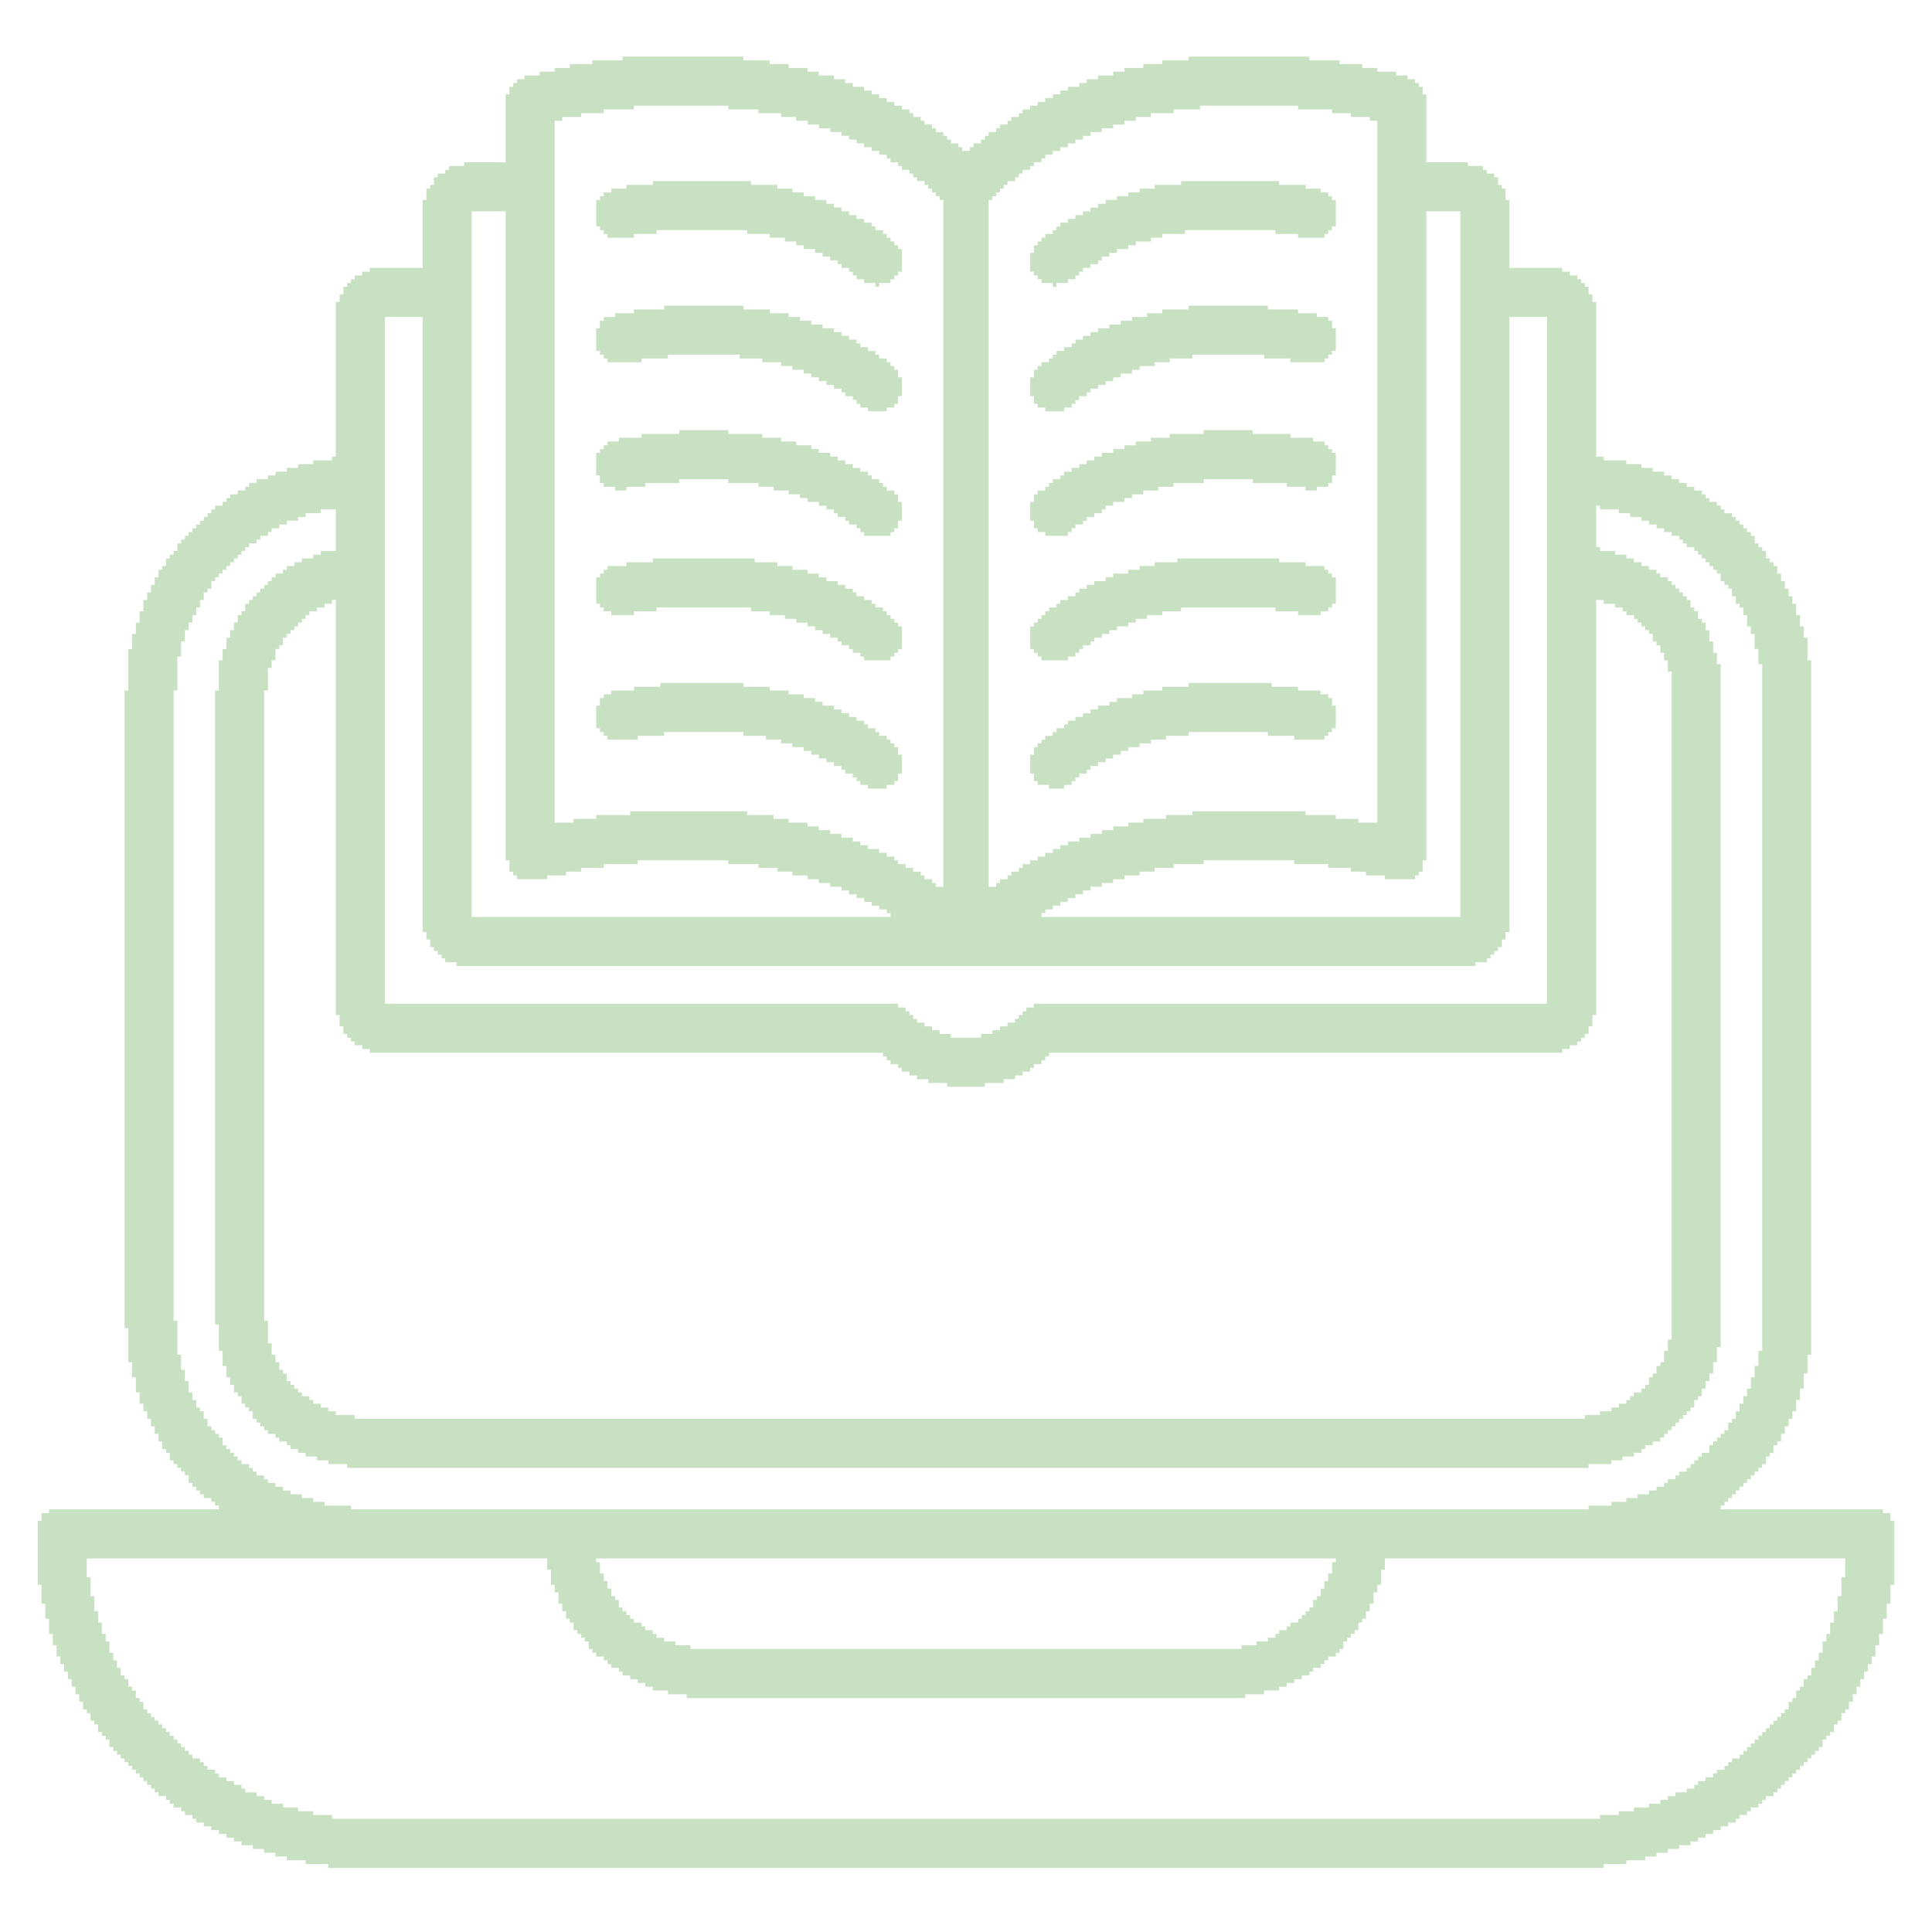 <svg fill="rgb(200,225,195)" height="512pt" preserveAspectRatio="xMidYMid meet" version="1.0" viewBox="0 0 512 512" width="512pt" xmlns="http://www.w3.org/2000/svg">
<g transform="translate(0,512) scale(0.1,-0.1)">
<path d="M 1650 4960 h 320 v 10 h -320 z M 3150 4960 h 320 v 10 h -320 z M 1570 4950 h 470 v 10 h -470 z M 3080 4950 h 470 v 10 h -470 z M 1510 4940 h 580 v 10 h -580 z M 3030 4940 h 580 v 10 h -580 z M 1470 4930 h 670 v 10 h -670 z M 2980 4930 h 670 v 10 h -670 z M 1430 4920 h 740 v 10 h -740 z M 2950 4920 h 750 v 10 h -750 z M 1390 4910 h 820 v 10 h -820 z M 2910 4910 h 820 v 10 h -820 z M 1370 4900 h 870 v 10 h -870 z M 2880 4900 h 870 v 10 h -870 z M 1360 4890 h 900 v 10 h -900 z M 2860 4890 h 900 v 10 h -900 z M 1350 4880 h 940 v 10 h -940 z M 2830 4880 h 940 v 10 h -940 z M 1350 4870 h 960 v 10 h -960 z M 2810 4870 h 960 v 10 h -960 z M 1340 4860 h 990 v 10 h -990 z M 2790 4860 h 990 v 10 h -990 z M 1340 4850 h 1010 v 10 h -1010 z M 2770 4850 h 1010 v 10 h -1010 z M 1340 4840 h 1030 v 10 h -1030 z M 2750 4840 h 1030 v 10 h -1030 z M 1340 4830 h 340 v 10 h -340 z M 1930 4830 h 460 v 10 h -460 z M 2730 4830 h 450 v 10 h -450 z M 3440 4830 h 340 v 10 h -340 z M 1340 4820 h 260 v 10 h -260 z M 2010 4820 h 400 v 10 h -400 z M 2710 4820 h 400 v 10 h -400 z M 3530 4820 h 250 v 10 h -250 z M 1340 4810 h 200 v 10 h -200 z M 2070 4810 h 350 v 10 h -350 z M 2700 4810 h 350 v 10 h -350 z M 3580 4810 h 200 v 10 h -200 z M 1340 4800 h 150 v 10 h -150 z M 2110 4800 h 330 v 10 h -330 z M 2680 4800 h 330 v 10 h -330 z M 3630 4800 h 150 v 10 h -150 z M 1340 4790 h 130 v 10 h -130 z M 2140 4790 h 310 v 10 h -310 z M 2670 4790 h 310 v 10 h -310 z M 3650 4790 h 130 v 10 h -130 z M 1340 4780 h 130 v 10 h -130 z M 2170 4780 h 300 v 10 h -300 z M 2650 4780 h 300 v 10 h -300 z M 3650 4780 h 130 v 10 h -130 z M 1340 4770 h 130 v 10 h -130 z M 2200 4770 h 280 v 10 h -280 z M 2640 4770 h 280 v 10 h -280 z M 3650 4770 h 130 v 10 h -130 z M 1340 4760 h 130 v 10 h -130 z M 2230 4760 h 270 v 10 h -270 z M 2620 4760 h 270 v 10 h -270 z M 3650 4760 h 130 v 10 h -130 z M 1340 4750 h 130 v 10 h -130 z M 2250 4750 h 260 v 10 h -260 z M 2610 4750 h 260 v 10 h -260 z M 3650 4750 h 130 v 10 h -130 z M 1340 4740 h 130 v 10 h -130 z M 2270 4740 h 250 v 10 h -250 z M 2600 4740 h 250 v 10 h -250 z M 3650 4740 h 130 v 10 h -130 z M 1340 4730 h 130 v 10 h -130 z M 2290 4730 h 250 v 10 h -250 z M 2580 4730 h 250 v 10 h -250 z M 3650 4730 h 130 v 10 h -130 z M 1340 4720 h 130 v 10 h -130 z M 2310 4720 h 240 v 10 h -240 z M 2570 4720 h 240 v 10 h -240 z M 3650 4720 h 130 v 10 h -130 z M 1340 4710 h 130 v 10 h -130 z M 2330 4710 h 460 v 10 h -460 z M 3650 4710 h 130 v 10 h -130 z M 1340 4700 h 130 v 10 h -130 z M 2350 4700 h 420 v 10 h -420 z M 3650 4700 h 130 v 10 h -130 z M 1340 4690 h 130 v 10 h -130 z M 2360 4690 h 400 v 10 h -400 z M 3650 4690 h 130 v 10 h -130 z M 1230 4680 h 240 v 10 h -240 z M 2380 4680 h 360 v 10 h -360 z M 3650 4680 h 240 v 10 h -240 z M 1190 4670 h 280 v 10 h -280 z M 2390 4670 h 340 v 10 h -340 z M 3650 4670 h 280 v 10 h -280 z M 1180 4660 h 290 v 10 h -290 z M 2410 4660 h 300 v 10 h -300 z M 3650 4660 h 290 v 10 h -290 z M 1160 4650 h 310 v 10 h -310 z M 2420 4650 h 280 v 10 h -280 z M 3650 4650 h 310 v 10 h -310 z M 1150 4640 h 320 v 10 h -320 z M 2430 4640 h 260 v 10 h -260 z M 3650 4640 h 320 v 10 h -320 z M 1150 4630 h 320 v 10 h -320 z M 1730 4630 h 260 v 10 h -260 z M 2450 4630 h 220 v 10 h -220 z M 3130 4630 h 260 v 10 h -260 z M 3650 4630 h 320 v 10 h -320 z M 1140 4620 h 330 v 10 h -330 z M 1660 4620 h 400 v 10 h -400 z M 2460 4620 h 200 v 10 h -200 z M 3060 4620 h 400 v 10 h -400 z M 3650 4620 h 330 v 10 h -330 z M 1130 4610 h 340 v 10 h -340 z M 1620 4610 h 480 v 10 h -480 z M 2470 4610 h 180 v 10 h -180 z M 3020 4610 h 480 v 10 h -480 z M 3650 4610 h 340 v 10 h -340 z M 1130 4600 h 340 v 10 h -340 z M 1600 4600 h 530 v 10 h -530 z M 2480 4600 h 160 v 10 h -160 z M 2990 4600 h 530 v 10 h -530 z M 3650 4600 h 340 v 10 h -340 z M 1130 4590 h 340 v 10 h -340 z M 1590 4590 h 570 v 10 h -570 z M 2490 4590 h 140 v 10 h -140 z M 2960 4590 h 570 v 10 h -570 z M 3650 4590 h 340 v 10 h -340 z M 1120 4580 h 350 v 10 h -350 z M 1580 4580 h 610 v 10 h -610 z M 2500 4580 h 120 v 10 h -120 z M 2930 4580 h 610 v 10 h -610 z M 3650 4580 h 350 v 10 h -350 z M 1120 4570 h 350 v 10 h -350 z M 1580 4570 h 630 v 10 h -630 z M 2500 4570 h 120 v 10 h -120 z M 2910 4570 h 630 v 10 h -630 z M 3650 4570 h 350 v 10 h -350 z M 1120 4560 h 350 v 10 h -350 z M 1580 4560 h 650 v 10 h -650 z M 2500 4560 h 120 v 10 h -120 z M 2890 4560 h 650 v 10 h -650 z M 3650 4560 h 350 v 10 h -350 z M 1120 4550 h 130 v 10 h -130 z M 1340 4550 h 130 v 10 h -130 z M 1580 4550 h 670 v 10 h -670 z M 2500 4550 h 120 v 10 h -120 z M 2870 4550 h 670 v 10 h -670 z M 3650 4550 h 130 v 10 h -130 z M 3870 4550 h 130 v 10 h -130 z M 1120 4540 h 130 v 10 h -130 z M 1340 4540 h 130 v 10 h -130 z M 1580 4540 h 690 v 10 h -690 z M 2500 4540 h 120 v 10 h -120 z M 2850 4540 h 690 v 10 h -690 z M 3650 4540 h 130 v 10 h -130 z M 3870 4540 h 130 v 10 h -130 z M 1120 4530 h 130 v 10 h -130 z M 1340 4530 h 130 v 10 h -130 z M 1580 4530 h 710 v 10 h -710 z M 2500 4530 h 120 v 10 h -120 z M 2830 4530 h 710 v 10 h -710 z M 3650 4530 h 130 v 10 h -130 z M 3870 4530 h 130 v 10 h -130 z M 1120 4520 h 130 v 10 h -130 z M 1340 4520 h 130 v 10 h -130 z M 1580 4520 h 730 v 10 h -730 z M 2500 4520 h 120 v 10 h -120 z M 2810 4520 h 730 v 10 h -730 z M 3650 4520 h 130 v 10 h -130 z M 3870 4520 h 130 v 10 h -130 z M 1120 4510 h 130 v 10 h -130 z M 1340 4510 h 130 v 10 h -130 z M 1590 4510 h 730 v 10 h -730 z M 2500 4510 h 120 v 10 h -120 z M 2800 4510 h 730 v 10 h -730 z M 3650 4510 h 130 v 10 h -130 z M 3870 4510 h 130 v 10 h -130 z M 1120 4500 h 130 v 10 h -130 z M 1340 4500 h 130 v 10 h -130 z M 1600 4500 h 140 v 10 h -140 z M 1980 4500 h 360 v 10 h -360 z M 2500 4500 h 120 v 10 h -120 z M 2790 4500 h 350 v 10 h -350 z M 3380 4500 h 140 v 10 h -140 z M 3650 4500 h 130 v 10 h -130 z M 3870 4500 h 130 v 10 h -130 z M 1120 4490 h 130 v 10 h -130 z M 1340 4490 h 130 v 10 h -130 z M 1610 4490 h 70 v 10 h -70 z M 2040 4490 h 310 v 10 h -310 z M 2500 4490 h 120 v 10 h -120 z M 2770 4490 h 310 v 10 h -310 z M 3440 4490 h 70 v 10 h -70 z M 3650 4490 h 130 v 10 h -130 z M 3870 4490 h 130 v 10 h -130 z M 1120 4480 h 130 v 10 h -130 z M 1340 4480 h 130 v 10 h -130 z M 2080 4480 h 280 v 10 h -280 z M 2500 4480 h 120 v 10 h -120 z M 2760 4480 h 290 v 10 h -290 z M 3650 4480 h 130 v 10 h -130 z M 3870 4480 h 130 v 10 h -130 z M 1120 4470 h 130 v 10 h -130 z M 1340 4470 h 130 v 10 h -130 z M 2110 4470 h 260 v 10 h -260 z M 2500 4470 h 120 v 10 h -120 z M 2750 4470 h 260 v 10 h -260 z M 3650 4470 h 130 v 10 h -130 z M 3870 4470 h 130 v 10 h -130 z M 1120 4460 h 130 v 10 h -130 z M 1340 4460 h 130 v 10 h -130 z M 2130 4460 h 250 v 10 h -250 z M 2500 4460 h 120 v 10 h -120 z M 2740 4460 h 250 v 10 h -250 z M 3650 4460 h 130 v 10 h -130 z M 3870 4460 h 130 v 10 h -130 z M 1120 4450 h 130 v 10 h -130 z M 1340 4450 h 130 v 10 h -130 z M 2160 4450 h 230 v 10 h -230 z M 2500 4450 h 120 v 10 h -120 z M 2740 4450 h 220 v 10 h -220 z M 3650 4450 h 130 v 10 h -130 z M 3870 4450 h 130 v 10 h -130 z M 1120 4440 h 130 v 10 h -130 z M 1340 4440 h 130 v 10 h -130 z M 2180 4440 h 210 v 10 h -210 z M 2500 4440 h 120 v 10 h -120 z M 2730 4440 h 210 v 10 h -210 z M 3650 4440 h 130 v 10 h -130 z M 3870 4440 h 130 v 10 h -130 z M 1120 4430 h 130 v 10 h -130 z M 1340 4430 h 130 v 10 h -130 z M 2200 4430 h 190 v 10 h -190 z M 2500 4430 h 120 v 10 h -120 z M 2730 4430 h 190 v 10 h -190 z M 3650 4430 h 130 v 10 h -130 z M 3870 4430 h 130 v 10 h -130 z M 1120 4420 h 130 v 10 h -130 z M 1340 4420 h 130 v 10 h -130 z M 2220 4420 h 170 v 10 h -170 z M 2500 4420 h 120 v 10 h -120 z M 2730 4420 h 180 v 10 h -180 z M 3650 4420 h 130 v 10 h -130 z M 3870 4420 h 130 v 10 h -130 z M 1120 4410 h 130 v 10 h -130 z M 1340 4410 h 130 v 10 h -130 z M 2230 4410 h 160 v 10 h -160 z M 2500 4410 h 120 v 10 h -120 z M 2730 4410 h 160 v 10 h -160 z M 3650 4410 h 130 v 10 h -130 z M 3870 4410 h 130 v 10 h -130 z M 980 4400 h 270 v 10 h -270 z M 1340 4400 h 130 v 10 h -130 z M 2250 4400 h 140 v 10 h -140 z M 2500 4400 h 120 v 10 h -120 z M 2730 4400 h 140 v 10 h -140 z M 3650 4400 h 130 v 10 h -130 z M 3870 4400 h 270 v 10 h -270 z M 960 4390 h 290 v 10 h -290 z M 1340 4390 h 130 v 10 h -130 z M 2260 4390 h 120 v 10 h -120 z M 2500 4390 h 120 v 10 h -120 z M 2740 4390 h 120 v 10 h -120 z M 3650 4390 h 130 v 10 h -130 z M 3870 4390 h 290 v 10 h -290 z M 940 4380 h 310 v 10 h -310 z M 1340 4380 h 130 v 10 h -130 z M 2270 4380 h 100 v 10 h -100 z M 2500 4380 h 120 v 10 h -120 z M 2750 4380 h 100 v 10 h -100 z M 3650 4380 h 130 v 10 h -130 z M 3870 4380 h 310 v 10 h -310 z M 930 4370 h 320 v 10 h -320 z M 1340 4370 h 130 v 10 h -130 z M 2290 4370 h 70 v 10 h -70 z M 2500 4370 h 120 v 10 h -120 z M 2760 4370 h 70 v 10 h -70 z M 3650 4370 h 130 v 10 h -130 z M 3870 4370 h 320 v 10 h -320 z M 920 4360 h 330 v 10 h -330 z M 1340 4360 h 130 v 10 h -130 z M 2320 4360 h 10 v 10 h -10 z M 2500 4360 h 120 v 10 h -120 z M 2790 4360 h 10 v 10 h -10 z M 3650 4360 h 130 v 10 h -130 z M 3870 4360 h 330 v 10 h -330 z M 910 4350 h 340 v 10 h -340 z M 1340 4350 h 130 v 10 h -130 z M 2500 4350 h 120 v 10 h -120 z M 3650 4350 h 130 v 10 h -130 z M 3870 4350 h 340 v 10 h -340 z M 910 4340 h 340 v 10 h -340 z M 1340 4340 h 130 v 10 h -130 z M 2500 4340 h 120 v 10 h -120 z M 3650 4340 h 130 v 10 h -130 z M 3870 4340 h 340 v 10 h -340 z M 900 4330 h 350 v 10 h -350 z M 1340 4330 h 130 v 10 h -130 z M 2500 4330 h 120 v 10 h -120 z M 3650 4330 h 130 v 10 h -130 z M 3870 4330 h 350 v 10 h -350 z M 900 4320 h 350 v 10 h -350 z M 1340 4320 h 130 v 10 h -130 z M 2500 4320 h 120 v 10 h -120 z M 3650 4320 h 130 v 10 h -130 z M 3870 4320 h 350 v 10 h -350 z M 890 4310 h 360 v 10 h -360 z M 1340 4310 h 130 v 10 h -130 z M 2500 4310 h 120 v 10 h -120 z M 3650 4310 h 130 v 10 h -130 z M 3870 4310 h 360 v 10 h -360 z M 890 4300 h 360 v 10 h -360 z M 1340 4300 h 130 v 10 h -130 z M 1760 4300 h 210 v 10 h -210 z M 2500 4300 h 120 v 10 h -120 z M 3150 4300 h 210 v 10 h -210 z M 3650 4300 h 130 v 10 h -130 z M 3870 4300 h 360 v 10 h -360 z M 890 4290 h 360 v 10 h -360 z M 1340 4290 h 130 v 10 h -130 z M 1680 4290 h 360 v 10 h -360 z M 2500 4290 h 120 v 10 h -120 z M 3080 4290 h 360 v 10 h -360 z M 3650 4290 h 130 v 10 h -130 z M 3870 4290 h 360 v 10 h -360 z M 890 4280 h 360 v 10 h -360 z M 1340 4280 h 130 v 10 h -130 z M 1630 4280 h 460 v 10 h -460 z M 2500 4280 h 120 v 10 h -120 z M 3040 4280 h 450 v 10 h -450 z M 3650 4280 h 130 v 10 h -130 z M 3870 4280 h 360 v 10 h -360 z M 890 4270 h 130 v 10 h -130 z M 1120 4270 h 130 v 10 h -130 z M 1340 4270 h 130 v 10 h -130 z M 1600 4270 h 520 v 10 h -520 z M 2500 4270 h 120 v 10 h -120 z M 3000 4270 h 520 v 10 h -520 z M 3650 4270 h 130 v 10 h -130 z M 3870 4270 h 130 v 10 h -130 z M 4100 4270 h 130 v 10 h -130 z M 890 4260 h 130 v 10 h -130 z M 1120 4260 h 130 v 10 h -130 z M 1340 4260 h 130 v 10 h -130 z M 1590 4260 h 560 v 10 h -560 z M 2500 4260 h 120 v 10 h -120 z M 2970 4260 h 560 v 10 h -560 z M 3650 4260 h 130 v 10 h -130 z M 3870 4260 h 130 v 10 h -130 z M 4100 4260 h 130 v 10 h -130 z M 890 4250 h 130 v 10 h -130 z M 1120 4250 h 130 v 10 h -130 z M 1340 4250 h 130 v 10 h -130 z M 1590 4250 h 590 v 10 h -590 z M 2500 4250 h 120 v 10 h -120 z M 2940 4250 h 590 v 10 h -590 z M 3650 4250 h 130 v 10 h -130 z M 3870 4250 h 130 v 10 h -130 z M 4100 4250 h 130 v 10 h -130 z M 890 4240 h 130 v 10 h -130 z M 1120 4240 h 130 v 10 h -130 z M 1340 4240 h 130 v 10 h -130 z M 1580 4240 h 630 v 10 h -630 z M 2500 4240 h 120 v 10 h -120 z M 2910 4240 h 630 v 10 h -630 z M 3650 4240 h 130 v 10 h -130 z M 3870 4240 h 130 v 10 h -130 z M 4100 4240 h 130 v 10 h -130 z M 890 4230 h 130 v 10 h -130 z M 1120 4230 h 130 v 10 h -130 z M 1340 4230 h 130 v 10 h -130 z M 1580 4230 h 650 v 10 h -650 z M 2500 4230 h 120 v 10 h -120 z M 2890 4230 h 650 v 10 h -650 z M 3650 4230 h 130 v 10 h -130 z M 3870 4230 h 130 v 10 h -130 z M 4100 4230 h 130 v 10 h -130 z M 890 4220 h 130 v 10 h -130 z M 1120 4220 h 130 v 10 h -130 z M 1340 4220 h 130 v 10 h -130 z M 1580 4220 h 670 v 10 h -670 z M 2500 4220 h 120 v 10 h -120 z M 2870 4220 h 670 v 10 h -670 z M 3650 4220 h 130 v 10 h -130 z M 3870 4220 h 130 v 10 h -130 z M 4100 4220 h 130 v 10 h -130 z M 890 4210 h 130 v 10 h -130 z M 1120 4210 h 130 v 10 h -130 z M 1340 4210 h 130 v 10 h -130 z M 1580 4210 h 690 v 10 h -690 z M 2500 4210 h 120 v 10 h -120 z M 2850 4210 h 690 v 10 h -690 z M 3650 4210 h 130 v 10 h -130 z M 3870 4210 h 130 v 10 h -130 z M 4100 4210 h 130 v 10 h -130 z M 890 4200 h 130 v 10 h -130 z M 1120 4200 h 130 v 10 h -130 z M 1340 4200 h 130 v 10 h -130 z M 1580 4200 h 700 v 10 h -700 z M 2500 4200 h 120 v 10 h -120 z M 2840 4200 h 700 v 10 h -700 z M 3650 4200 h 130 v 10 h -130 z M 3870 4200 h 130 v 10 h -130 z M 4100 4200 h 130 v 10 h -130 z M 890 4190 h 130 v 10 h -130 z M 1120 4190 h 130 v 10 h -130 z M 1340 4190 h 130 v 10 h -130 z M 1580 4190 h 720 v 10 h -720 z M 2500 4190 h 120 v 10 h -120 z M 2820 4190 h 720 v 10 h -720 z M 3650 4190 h 130 v 10 h -130 z M 3870 4190 h 130 v 10 h -130 z M 4100 4190 h 130 v 10 h -130 z M 890 4180 h 130 v 10 h -130 z M 1120 4180 h 130 v 10 h -130 z M 1340 4180 h 130 v 10 h -130 z M 1590 4180 h 730 v 10 h -730 z M 2500 4180 h 120 v 10 h -120 z M 2800 4180 h 730 v 10 h -730 z M 3650 4180 h 130 v 10 h -130 z M 3870 4180 h 130 v 10 h -130 z M 4100 4180 h 130 v 10 h -130 z M 890 4170 h 130 v 10 h -130 z M 1120 4170 h 130 v 10 h -130 z M 1340 4170 h 130 v 10 h -130 z M 1600 4170 h 170 v 10 h -170 z M 1960 4170 h 370 v 10 h -370 z M 2500 4170 h 120 v 10 h -120 z M 2790 4170 h 370 v 10 h -370 z M 3350 4170 h 170 v 10 h -170 z M 3650 4170 h 130 v 10 h -130 z M 3870 4170 h 130 v 10 h -130 z M 4100 4170 h 130 v 10 h -130 z M 890 4160 h 130 v 10 h -130 z M 1120 4160 h 130 v 10 h -130 z M 1340 4160 h 130 v 10 h -130 z M 1610 4160 h 90 v 10 h -90 z M 2020 4160 h 330 v 10 h -330 z M 2500 4160 h 120 v 10 h -120 z M 2780 4160 h 320 v 10 h -320 z M 3420 4160 h 90 v 10 h -90 z M 3650 4160 h 130 v 10 h -130 z M 3870 4160 h 130 v 10 h -130 z M 4100 4160 h 130 v 10 h -130 z M 890 4150 h 130 v 10 h -130 z M 1120 4150 h 130 v 10 h -130 z M 1340 4150 h 130 v 10 h -130 z M 2070 4150 h 290 v 10 h -290 z M 2500 4150 h 120 v 10 h -120 z M 2760 4150 h 300 v 10 h -300 z M 3650 4150 h 130 v 10 h -130 z M 3870 4150 h 130 v 10 h -130 z M 4100 4150 h 130 v 10 h -130 z M 890 4140 h 130 v 10 h -130 z M 1120 4140 h 130 v 10 h -130 z M 1340 4140 h 130 v 10 h -130 z M 2100 4140 h 270 v 10 h -270 z M 2500 4140 h 120 v 10 h -120 z M 2750 4140 h 270 v 10 h -270 z M 3650 4140 h 130 v 10 h -130 z M 3870 4140 h 130 v 10 h -130 z M 4100 4140 h 130 v 10 h -130 z M 890 4130 h 130 v 10 h -130 z M 1120 4130 h 130 v 10 h -130 z M 1340 4130 h 130 v 10 h -130 z M 2130 4130 h 250 v 10 h -250 z M 2500 4130 h 120 v 10 h -120 z M 2740 4130 h 260 v 10 h -260 z M 3650 4130 h 130 v 10 h -130 z M 3870 4130 h 130 v 10 h -130 z M 4100 4130 h 130 v 10 h -130 z M 890 4120 h 130 v 10 h -130 z M 1120 4120 h 130 v 10 h -130 z M 1340 4120 h 130 v 10 h -130 z M 2150 4120 h 230 v 10 h -230 z M 2500 4120 h 120 v 10 h -120 z M 2740 4120 h 230 v 10 h -230 z M 3650 4120 h 130 v 10 h -130 z M 3870 4120 h 130 v 10 h -130 z M 4100 4120 h 130 v 10 h -130 z M 890 4110 h 130 v 10 h -130 z M 1120 4110 h 130 v 10 h -130 z M 1340 4110 h 130 v 10 h -130 z M 2170 4110 h 220 v 10 h -220 z M 2500 4110 h 120 v 10 h -120 z M 2730 4110 h 220 v 10 h -220 z M 3650 4110 h 130 v 10 h -130 z M 3870 4110 h 130 v 10 h -130 z M 4100 4110 h 130 v 10 h -130 z M 890 4100 h 130 v 10 h -130 z M 1120 4100 h 130 v 10 h -130 z M 1340 4100 h 130 v 10 h -130 z M 2190 4100 h 200 v 10 h -200 z M 2500 4100 h 120 v 10 h -120 z M 2730 4100 h 200 v 10 h -200 z M 3650 4100 h 130 v 10 h -130 z M 3870 4100 h 130 v 10 h -130 z M 4100 4100 h 130 v 10 h -130 z M 890 4090 h 130 v 10 h -130 z M 1120 4090 h 130 v 10 h -130 z M 1340 4090 h 130 v 10 h -130 z M 2210 4090 h 180 v 10 h -180 z M 2500 4090 h 120 v 10 h -120 z M 2730 4090 h 180 v 10 h -180 z M 3650 4090 h 130 v 10 h -130 z M 3870 4090 h 130 v 10 h -130 z M 4100 4090 h 130 v 10 h -130 z M 890 4080 h 130 v 10 h -130 z M 1120 4080 h 130 v 10 h -130 z M 1340 4080 h 130 v 10 h -130 z M 2230 4080 h 160 v 10 h -160 z M 2500 4080 h 120 v 10 h -120 z M 2730 4080 h 160 v 10 h -160 z M 3650 4080 h 130 v 10 h -130 z M 3870 4080 h 130 v 10 h -130 z M 4100 4080 h 130 v 10 h -130 z M 890 4070 h 130 v 10 h -130 z M 1120 4070 h 130 v 10 h -130 z M 1340 4070 h 130 v 10 h -130 z M 2240 4070 h 150 v 10 h -150 z M 2500 4070 h 120 v 10 h -120 z M 2730 4070 h 150 v 10 h -150 z M 3650 4070 h 130 v 10 h -130 z M 3870 4070 h 130 v 10 h -130 z M 4100 4070 h 130 v 10 h -130 z M 890 4060 h 130 v 10 h -130 z M 1120 4060 h 130 v 10 h -130 z M 1340 4060 h 130 v 10 h -130 z M 2260 4060 h 120 v 10 h -120 z M 2500 4060 h 120 v 10 h -120 z M 2740 4060 h 120 v 10 h -120 z M 3650 4060 h 130 v 10 h -130 z M 3870 4060 h 130 v 10 h -130 z M 4100 4060 h 130 v 10 h -130 z M 890 4050 h 130 v 10 h -130 z M 1120 4050 h 130 v 10 h -130 z M 1340 4050 h 130 v 10 h -130 z M 2270 4050 h 110 v 10 h -110 z M 2500 4050 h 120 v 10 h -120 z M 2740 4050 h 110 v 10 h -110 z M 3650 4050 h 130 v 10 h -130 z M 3870 4050 h 130 v 10 h -130 z M 4100 4050 h 130 v 10 h -130 z M 890 4040 h 130 v 10 h -130 z M 1120 4040 h 130 v 10 h -130 z M 1340 4040 h 130 v 10 h -130 z M 2280 4040 h 90 v 10 h -90 z M 2500 4040 h 120 v 10 h -120 z M 2750 4040 h 90 v 10 h -90 z M 3650 4040 h 130 v 10 h -130 z M 3870 4040 h 130 v 10 h -130 z M 4100 4040 h 130 v 10 h -130 z M 890 4030 h 130 v 10 h -130 z M 1120 4030 h 130 v 10 h -130 z M 1340 4030 h 130 v 10 h -130 z M 2300 4030 h 50 v 10 h -50 z M 2500 4030 h 120 v 10 h -120 z M 2770 4030 h 50 v 10 h -50 z M 3650 4030 h 130 v 10 h -130 z M 3870 4030 h 130 v 10 h -130 z M 4100 4030 h 130 v 10 h -130 z M 890 4020 h 130 v 10 h -130 z M 1120 4020 h 130 v 10 h -130 z M 1340 4020 h 130 v 10 h -130 z M 2500 4020 h 120 v 10 h -120 z M 3650 4020 h 130 v 10 h -130 z M 3870 4020 h 130 v 10 h -130 z M 4100 4020 h 130 v 10 h -130 z M 890 4010 h 130 v 10 h -130 z M 1120 4010 h 130 v 10 h -130 z M 1340 4010 h 130 v 10 h -130 z M 2500 4010 h 120 v 10 h -120 z M 3650 4010 h 130 v 10 h -130 z M 3870 4010 h 130 v 10 h -130 z M 4100 4010 h 130 v 10 h -130 z M 890 4000 h 130 v 10 h -130 z M 1120 4000 h 130 v 10 h -130 z M 1340 4000 h 130 v 10 h -130 z M 2500 4000 h 120 v 10 h -120 z M 3650 4000 h 130 v 10 h -130 z M 3870 4000 h 130 v 10 h -130 z M 4100 4000 h 130 v 10 h -130 z M 890 3990 h 130 v 10 h -130 z M 1120 3990 h 130 v 10 h -130 z M 1340 3990 h 130 v 10 h -130 z M 2500 3990 h 120 v 10 h -120 z M 3650 3990 h 130 v 10 h -130 z M 3870 3990 h 130 v 10 h -130 z M 4100 3990 h 130 v 10 h -130 z M 890 3980 h 130 v 10 h -130 z M 1120 3980 h 130 v 10 h -130 z M 1340 3980 h 130 v 10 h -130 z M 2500 3980 h 120 v 10 h -120 z M 3650 3980 h 130 v 10 h -130 z M 3870 3980 h 130 v 10 h -130 z M 4100 3980 h 130 v 10 h -130 z M 890 3970 h 130 v 10 h -130 z M 1120 3970 h 130 v 10 h -130 z M 1340 3970 h 130 v 10 h -130 z M 1800 3970 h 130 v 10 h -130 z M 2500 3970 h 120 v 10 h -120 z M 3190 3970 h 130 v 10 h -130 z M 3650 3970 h 130 v 10 h -130 z M 3870 3970 h 130 v 10 h -130 z M 4100 3970 h 130 v 10 h -130 z M 890 3960 h 130 v 10 h -130 z M 1120 3960 h 130 v 10 h -130 z M 1340 3960 h 130 v 10 h -130 z M 1700 3960 h 320 v 10 h -320 z M 2500 3960 h 120 v 10 h -120 z M 3100 3960 h 320 v 10 h -320 z M 3650 3960 h 130 v 10 h -130 z M 3870 3960 h 130 v 10 h -130 z M 4100 3960 h 130 v 10 h -130 z M 890 3950 h 130 v 10 h -130 z M 1120 3950 h 130 v 10 h -130 z M 1340 3950 h 130 v 10 h -130 z M 1640 3950 h 430 v 10 h -430 z M 2500 3950 h 120 v 10 h -120 z M 3050 3950 h 430 v 10 h -430 z M 3650 3950 h 130 v 10 h -130 z M 3870 3950 h 130 v 10 h -130 z M 4100 3950 h 130 v 10 h -130 z M 890 3940 h 130 v 10 h -130 z M 1120 3940 h 130 v 10 h -130 z M 1340 3940 h 130 v 10 h -130 z M 1610 3940 h 500 v 10 h -500 z M 2500 3940 h 120 v 10 h -120 z M 3010 3940 h 500 v 10 h -500 z M 3650 3940 h 130 v 10 h -130 z M 3870 3940 h 130 v 10 h -130 z M 4100 3940 h 130 v 10 h -130 z M 890 3930 h 130 v 10 h -130 z M 1120 3930 h 130 v 10 h -130 z M 1340 3930 h 130 v 10 h -130 z M 1600 3930 h 550 v 10 h -550 z M 2500 3930 h 120 v 10 h -120 z M 2980 3930 h 540 v 10 h -540 z M 3650 3930 h 130 v 10 h -130 z M 3870 3930 h 130 v 10 h -130 z M 4100 3930 h 130 v 10 h -130 z M 890 3920 h 130 v 10 h -130 z M 1120 3920 h 130 v 10 h -130 z M 1340 3920 h 130 v 10 h -130 z M 1590 3920 h 580 v 10 h -580 z M 2500 3920 h 120 v 10 h -120 z M 2950 3920 h 580 v 10 h -580 z M 3650 3920 h 130 v 10 h -130 z M 3870 3920 h 130 v 10 h -130 z M 4100 3920 h 130 v 10 h -130 z M 890 3910 h 130 v 10 h -130 z M 1120 3910 h 130 v 10 h -130 z M 1340 3910 h 130 v 10 h -130 z M 1580 3910 h 620 v 10 h -620 z M 2500 3910 h 120 v 10 h -120 z M 2920 3910 h 620 v 10 h -620 z M 3650 3910 h 130 v 10 h -130 z M 3870 3910 h 130 v 10 h -130 z M 4100 3910 h 130 v 10 h -130 z M 880 3900 h 140 v 10 h -140 z M 1120 3900 h 130 v 10 h -130 z M 1340 3900 h 130 v 10 h -130 z M 1580 3900 h 640 v 10 h -640 z M 2500 3900 h 120 v 10 h -120 z M 2900 3900 h 640 v 10 h -640 z M 3650 3900 h 130 v 10 h -130 z M 3870 3900 h 130 v 10 h -130 z M 4100 3900 h 150 v 10 h -150 z M 830 3890 h 190 v 10 h -190 z M 1120 3890 h 130 v 10 h -130 z M 1340 3890 h 130 v 10 h -130 z M 1580 3890 h 660 v 10 h -660 z M 2500 3890 h 120 v 10 h -120 z M 2880 3890 h 660 v 10 h -660 z M 3650 3890 h 130 v 10 h -130 z M 3870 3890 h 130 v 10 h -130 z M 4100 3890 h 210 v 10 h -210 z M 790 3880 h 230 v 10 h -230 z M 1120 3880 h 130 v 10 h -130 z M 1340 3880 h 130 v 10 h -130 z M 1580 3880 h 680 v 10 h -680 z M 2500 3880 h 120 v 10 h -120 z M 2860 3880 h 680 v 10 h -680 z M 3650 3880 h 130 v 10 h -130 z M 3870 3880 h 130 v 10 h -130 z M 4100 3880 h 250 v 10 h -250 z M 760 3870 h 260 v 10 h -260 z M 1120 3870 h 130 v 10 h -130 z M 1340 3870 h 130 v 10 h -130 z M 1580 3870 h 700 v 10 h -700 z M 2500 3870 h 120 v 10 h -120 z M 2840 3870 h 700 v 10 h -700 z M 3650 3870 h 130 v 10 h -130 z M 3870 3870 h 130 v 10 h -130 z M 4100 3870 h 280 v 10 h -280 z M 730 3860 h 290 v 10 h -290 z M 1120 3860 h 130 v 10 h -130 z M 1340 3860 h 130 v 10 h -130 z M 1580 3860 h 720 v 10 h -720 z M 2500 3860 h 120 v 10 h -120 z M 2820 3860 h 720 v 10 h -720 z M 3650 3860 h 130 v 10 h -130 z M 3870 3860 h 130 v 10 h -130 z M 4100 3860 h 310 v 10 h -310 z M 710 3850 h 310 v 10 h -310 z M 1120 3850 h 130 v 10 h -130 z M 1340 3850 h 130 v 10 h -130 z M 1590 3850 h 720 v 10 h -720 z M 2500 3850 h 120 v 10 h -120 z M 2810 3850 h 720 v 10 h -720 z M 3650 3850 h 130 v 10 h -130 z M 3870 3850 h 130 v 10 h -130 z M 4100 3850 h 330 v 10 h -330 z M 680 3840 h 340 v 10 h -340 z M 1120 3840 h 130 v 10 h -130 z M 1340 3840 h 130 v 10 h -130 z M 1590 3840 h 210 v 10 h -210 z M 1930 3840 h 400 v 10 h -400 z M 2500 3840 h 120 v 10 h -120 z M 2790 3840 h 400 v 10 h -400 z M 3320 3840 h 210 v 10 h -210 z M 3650 3840 h 130 v 10 h -130 z M 3870 3840 h 130 v 10 h -130 z M 4100 3840 h 350 v 10 h -350 z M 660 3830 h 360 v 10 h -360 z M 1120 3830 h 130 v 10 h -130 z M 1340 3830 h 130 v 10 h -130 z M 1600 3830 h 110 v 10 h -110 z M 2010 3830 h 330 v 10 h -330 z M 2500 3830 h 120 v 10 h -120 z M 2780 3830 h 330 v 10 h -330 z M 3410 3830 h 110 v 10 h -110 z M 3650 3830 h 130 v 10 h -130 z M 3870 3830 h 130 v 10 h -130 z M 4100 3830 h 370 v 10 h -370 z M 650 3820 h 370 v 10 h -370 z M 1120 3820 h 130 v 10 h -130 z M 1340 3820 h 130 v 10 h -130 z M 1630 3820 h 30 v 10 h -30 z M 2050 3820 h 300 v 10 h -300 z M 2500 3820 h 120 v 10 h -120 z M 2770 3820 h 300 v 10 h -300 z M 3460 3820 h 30 v 10 h -30 z M 3650 3820 h 130 v 10 h -130 z M 3870 3820 h 130 v 10 h -130 z M 4100 3820 h 390 v 10 h -390 z M 630 3810 h 390 v 10 h -390 z M 1120 3810 h 130 v 10 h -130 z M 1340 3810 h 130 v 10 h -130 z M 2090 3810 h 280 v 10 h -280 z M 2500 3810 h 120 v 10 h -120 z M 2750 3810 h 280 v 10 h -280 z M 3650 3810 h 130 v 10 h -130 z M 3870 3810 h 130 v 10 h -130 z M 4100 3810 h 410 v 10 h -410 z M 610 3800 h 410 v 10 h -410 z M 1120 3800 h 130 v 10 h -130 z M 1340 3800 h 130 v 10 h -130 z M 2120 3800 h 260 v 10 h -260 z M 2500 3800 h 120 v 10 h -120 z M 2740 3800 h 260 v 10 h -260 z M 3650 3800 h 130 v 10 h -130 z M 3870 3800 h 130 v 10 h -130 z M 4100 3800 h 420 v 10 h -420 z M 600 3790 h 420 v 10 h -420 z M 1120 3790 h 130 v 10 h -130 z M 1340 3790 h 130 v 10 h -130 z M 2140 3790 h 240 v 10 h -240 z M 2500 3790 h 120 v 10 h -120 z M 2740 3790 h 240 v 10 h -240 z M 3650 3790 h 130 v 10 h -130 z M 3870 3790 h 130 v 10 h -130 z M 4100 3790 h 430 v 10 h -430 z M 590 3780 h 430 v 10 h -430 z M 1120 3780 h 130 v 10 h -130 z M 1340 3780 h 130 v 10 h -130 z M 2170 3780 h 220 v 10 h -220 z M 2500 3780 h 120 v 10 h -120 z M 2730 3780 h 220 v 10 h -220 z M 3650 3780 h 130 v 10 h -130 z M 3870 3780 h 130 v 10 h -130 z M 4100 3780 h 450 v 10 h -450 z M 570 3770 h 450 v 10 h -450 z M 1120 3770 h 130 v 10 h -130 z M 1340 3770 h 130 v 10 h -130 z M 2190 3770 h 200 v 10 h -200 z M 2500 3770 h 120 v 10 h -120 z M 2730 3770 h 200 v 10 h -200 z M 3650 3770 h 130 v 10 h -130 z M 3870 3770 h 130 v 10 h -130 z M 4100 3770 h 130 v 10 h -130 z M 4240 3770 h 320 v 10 h -320 z M 560 3760 h 290 v 10 h -290 z M 890 3760 h 130 v 10 h -130 z M 1120 3760 h 130 v 10 h -130 z M 1340 3760 h 130 v 10 h -130 z M 2210 3760 h 180 v 10 h -180 z M 2500 3760 h 120 v 10 h -120 z M 2730 3760 h 190 v 10 h -190 z M 3650 3760 h 130 v 10 h -130 z M 3870 3760 h 130 v 10 h -130 z M 4100 3760 h 130 v 10 h -130 z M 4290 3760 h 280 v 10 h -280 z M 550 3750 h 260 v 10 h -260 z M 890 3750 h 130 v 10 h -130 z M 1120 3750 h 130 v 10 h -130 z M 1340 3750 h 130 v 10 h -130 z M 2220 3750 h 170 v 10 h -170 z M 2500 3750 h 120 v 10 h -120 z M 2730 3750 h 170 v 10 h -170 z M 3650 3750 h 130 v 10 h -130 z M 3870 3750 h 130 v 10 h -130 z M 4100 3750 h 130 v 10 h -130 z M 4320 3750 h 270 v 10 h -270 z M 540 3740 h 250 v 10 h -250 z M 890 3740 h 130 v 10 h -130 z M 1120 3740 h 130 v 10 h -130 z M 1340 3740 h 130 v 10 h -130 z M 2240 3740 h 150 v 10 h -150 z M 2500 3740 h 120 v 10 h -120 z M 2730 3740 h 150 v 10 h -150 z M 3650 3740 h 130 v 10 h -130 z M 3870 3740 h 130 v 10 h -130 z M 4100 3740 h 130 v 10 h -130 z M 4350 3740 h 250 v 10 h -250 z M 530 3730 h 230 v 10 h -230 z M 890 3730 h 130 v 10 h -130 z M 1120 3730 h 130 v 10 h -130 z M 1340 3730 h 130 v 10 h -130 z M 2250 3730 h 130 v 10 h -130 z M 2500 3730 h 120 v 10 h -120 z M 2740 3730 h 130 v 10 h -130 z M 3650 3730 h 130 v 10 h -130 z M 3870 3730 h 130 v 10 h -130 z M 4100 3730 h 130 v 10 h -130 z M 4370 3730 h 240 v 10 h -240 z M 520 3720 h 220 v 10 h -220 z M 890 3720 h 130 v 10 h -130 z M 1120 3720 h 130 v 10 h -130 z M 1340 3720 h 130 v 10 h -130 z M 2270 3720 h 110 v 10 h -110 z M 2500 3720 h 120 v 10 h -120 z M 2740 3720 h 110 v 10 h -110 z M 3650 3720 h 130 v 10 h -130 z M 3870 3720 h 130 v 10 h -130 z M 4100 3720 h 130 v 10 h -130 z M 4390 3720 h 230 v 10 h -230 z M 510 3710 h 210 v 10 h -210 z M 890 3710 h 130 v 10 h -130 z M 1120 3710 h 130 v 10 h -130 z M 1340 3710 h 130 v 10 h -130 z M 2280 3710 h 90 v 10 h -90 z M 2500 3710 h 120 v 10 h -120 z M 2750 3710 h 90 v 10 h -90 z M 3650 3710 h 130 v 10 h -130 z M 3870 3710 h 130 v 10 h -130 z M 4100 3710 h 130 v 10 h -130 z M 4410 3710 h 220 v 10 h -220 z M 500 3700 h 210 v 10 h -210 z M 890 3700 h 130 v 10 h -130 z M 1120 3700 h 130 v 10 h -130 z M 1340 3700 h 130 v 10 h -130 z M 2290 3700 h 70 v 10 h -70 z M 2500 3700 h 120 v 10 h -120 z M 2770 3700 h 60 v 10 h -60 z M 3650 3700 h 130 v 10 h -130 z M 3870 3700 h 130 v 10 h -130 z M 4100 3700 h 130 v 10 h -130 z M 4430 3700 h 210 v 10 h -210 z M 490 3690 h 200 v 10 h -200 z M 890 3690 h 130 v 10 h -130 z M 1120 3690 h 130 v 10 h -130 z M 1340 3690 h 130 v 10 h -130 z M 2500 3690 h 120 v 10 h -120 z M 3650 3690 h 130 v 10 h -130 z M 3870 3690 h 130 v 10 h -130 z M 4100 3690 h 130 v 10 h -130 z M 4450 3690 h 200 v 10 h -200 z M 480 3680 h 200 v 10 h -200 z M 890 3680 h 130 v 10 h -130 z M 1120 3680 h 130 v 10 h -130 z M 1340 3680 h 130 v 10 h -130 z M 2500 3680 h 120 v 10 h -120 z M 3650 3680 h 130 v 10 h -130 z M 3870 3680 h 130 v 10 h -130 z M 4100 3680 h 130 v 10 h -130 z M 4460 3680 h 190 v 10 h -190 z M 470 3670 h 190 v 10 h -190 z M 890 3670 h 130 v 10 h -130 z M 1120 3670 h 130 v 10 h -130 z M 1340 3670 h 130 v 10 h -130 z M 2500 3670 h 120 v 10 h -120 z M 3650 3670 h 130 v 10 h -130 z M 3870 3670 h 130 v 10 h -130 z M 4100 3670 h 130 v 10 h -130 z M 4470 3670 h 190 v 10 h -190 z M 470 3660 h 180 v 10 h -180 z M 890 3660 h 130 v 10 h -130 z M 1120 3660 h 130 v 10 h -130 z M 1340 3660 h 130 v 10 h -130 z M 2500 3660 h 120 v 10 h -120 z M 3650 3660 h 130 v 10 h -130 z M 3870 3660 h 130 v 10 h -130 z M 4100 3660 h 140 v 10 h -140 z M 4490 3660 h 180 v 10 h -180 z M 460 3650 h 180 v 10 h -180 z M 850 3650 h 170 v 10 h -170 z M 1120 3650 h 130 v 10 h -130 z M 1340 3650 h 130 v 10 h -130 z M 2500 3650 h 120 v 10 h -120 z M 3650 3650 h 130 v 10 h -130 z M 3870 3650 h 130 v 10 h -130 z M 4100 3650 h 180 v 10 h -180 z M 4500 3650 h 180 v 10 h -180 z M 450 3640 h 180 v 10 h -180 z M 830 3640 h 190 v 10 h -190 z M 1120 3640 h 130 v 10 h -130 z M 1340 3640 h 130 v 10 h -130 z M 2500 3640 h 120 v 10 h -120 z M 3650 3640 h 130 v 10 h -130 z M 3870 3640 h 130 v 10 h -130 z M 4100 3640 h 210 v 10 h -210 z M 4510 3640 h 170 v 10 h -170 z M 440 3630 h 180 v 10 h -180 z M 800 3630 h 220 v 10 h -220 z M 1120 3630 h 130 v 10 h -130 z M 1340 3630 h 130 v 10 h -130 z M 1730 3630 h 270 v 10 h -270 z M 2500 3630 h 120 v 10 h -120 z M 3120 3630 h 270 v 10 h -270 z M 3650 3630 h 130 v 10 h -130 z M 3870 3630 h 130 v 10 h -130 z M 4100 3630 h 230 v 10 h -230 z M 4520 3630 h 170 v 10 h -170 z M 440 3620 h 170 v 10 h -170 z M 780 3620 h 240 v 10 h -240 z M 1120 3620 h 130 v 10 h -130 z M 1340 3620 h 130 v 10 h -130 z M 1660 3620 h 400 v 10 h -400 z M 2500 3620 h 120 v 10 h -120 z M 3060 3620 h 400 v 10 h -400 z M 3650 3620 h 130 v 10 h -130 z M 3870 3620 h 130 v 10 h -130 z M 4100 3620 h 250 v 10 h -250 z M 4530 3620 h 170 v 10 h -170 z M 430 3610 h 170 v 10 h -170 z M 760 3610 h 260 v 10 h -260 z M 1120 3610 h 130 v 10 h -130 z M 1340 3610 h 130 v 10 h -130 z M 1610 3610 h 490 v 10 h -490 z M 2500 3610 h 120 v 10 h -120 z M 3020 3610 h 490 v 10 h -490 z M 3650 3610 h 130 v 10 h -130 z M 3870 3610 h 130 v 10 h -130 z M 4100 3610 h 270 v 10 h -270 z M 4540 3610 h 170 v 10 h -170 z M 420 3600 h 170 v 10 h -170 z M 750 3600 h 270 v 10 h -270 z M 1120 3600 h 130 v 10 h -130 z M 1340 3600 h 130 v 10 h -130 z M 1600 3600 h 540 v 10 h -540 z M 2500 3600 h 120 v 10 h -120 z M 2990 3600 h 530 v 10 h -530 z M 3650 3600 h 130 v 10 h -130 z M 3870 3600 h 130 v 10 h -130 z M 4100 3600 h 290 v 10 h -290 z M 4550 3600 h 160 v 10 h -160 z M 420 3590 h 160 v 10 h -160 z M 730 3590 h 290 v 10 h -290 z M 1120 3590 h 130 v 10 h -130 z M 1340 3590 h 130 v 10 h -130 z M 1590 3590 h 580 v 10 h -580 z M 2500 3590 h 120 v 10 h -120 z M 2950 3590 h 580 v 10 h -580 z M 3650 3590 h 130 v 10 h -130 z M 3870 3590 h 130 v 10 h -130 z M 4100 3590 h 300 v 10 h -300 z M 4560 3590 h 160 v 10 h -160 z M 410 3580 h 160 v 10 h -160 z M 720 3580 h 300 v 10 h -300 z M 1120 3580 h 130 v 10 h -130 z M 1340 3580 h 130 v 10 h -130 z M 1580 3580 h 610 v 10 h -610 z M 2500 3580 h 120 v 10 h -120 z M 2930 3580 h 610 v 10 h -610 z M 3650 3580 h 130 v 10 h -130 z M 3870 3580 h 130 v 10 h -130 z M 4100 3580 h 320 v 10 h -320 z M 4560 3580 h 160 v 10 h -160 z M 410 3570 h 150 v 10 h -150 z M 710 3570 h 310 v 10 h -310 z M 1120 3570 h 130 v 10 h -130 z M 1340 3570 h 130 v 10 h -130 z M 1580 3570 h 640 v 10 h -640 z M 2500 3570 h 120 v 10 h -120 z M 2900 3570 h 640 v 10 h -640 z M 3650 3570 h 130 v 10 h -130 z M 3870 3570 h 130 v 10 h -130 z M 4100 3570 h 330 v 10 h -330 z M 4570 3570 h 160 v 10 h -160 z M 400 3560 h 160 v 10 h -160 z M 700 3560 h 320 v 10 h -320 z M 1120 3560 h 130 v 10 h -130 z M 1340 3560 h 130 v 10 h -130 z M 1580 3560 h 660 v 10 h -660 z M 2500 3560 h 120 v 10 h -120 z M 2880 3560 h 660 v 10 h -660 z M 3650 3560 h 130 v 10 h -130 z M 3870 3560 h 130 v 10 h -130 z M 4100 3560 h 340 v 10 h -340 z M 4580 3560 h 150 v 10 h -150 z M 400 3550 h 150 v 10 h -150 z M 690 3550 h 330 v 10 h -330 z M 1120 3550 h 130 v 10 h -130 z M 1340 3550 h 130 v 10 h -130 z M 1580 3550 h 680 v 10 h -680 z M 2500 3550 h 120 v 10 h -120 z M 2860 3550 h 680 v 10 h -680 z M 3650 3550 h 130 v 10 h -130 z M 3870 3550 h 130 v 10 h -130 z M 4100 3550 h 350 v 10 h -350 z M 4590 3550 h 150 v 10 h -150 z M 390 3540 h 150 v 10 h -150 z M 680 3540 h 340 v 10 h -340 z M 1120 3540 h 130 v 10 h -130 z M 1340 3540 h 130 v 10 h -130 z M 1580 3540 h 690 v 10 h -690 z M 2500 3540 h 120 v 10 h -120 z M 2850 3540 h 690 v 10 h -690 z M 3650 3540 h 130 v 10 h -130 z M 3870 3540 h 130 v 10 h -130 z M 4100 3540 h 360 v 10 h -360 z M 4590 3540 h 150 v 10 h -150 z M 390 3530 h 150 v 10 h -150 z M 670 3530 h 350 v 10 h -350 z M 1120 3530 h 130 v 10 h -130 z M 1340 3530 h 130 v 10 h -130 z M 1580 3530 h 710 v 10 h -710 z M 2500 3530 h 120 v 10 h -120 z M 2830 3530 h 710 v 10 h -710 z M 3650 3530 h 130 v 10 h -130 z M 3870 3530 h 130 v 10 h -130 z M 4100 3530 h 370 v 10 h -370 z M 4600 3530 h 150 v 10 h -150 z M 380 3520 h 150 v 10 h -150 z M 660 3520 h 220 v 10 h -220 z M 890 3520 h 130 v 10 h -130 z M 1120 3520 h 130 v 10 h -130 z M 1340 3520 h 130 v 10 h -130 z M 1580 3520 h 730 v 10 h -730 z M 2500 3520 h 120 v 10 h -120 z M 2810 3520 h 730 v 10 h -730 z M 3650 3520 h 130 v 10 h -130 z M 3870 3520 h 130 v 10 h -130 z M 4100 3520 h 130 v 10 h -130 z M 4250 3520 h 230 v 10 h -230 z M 4600 3520 h 150 v 10 h -150 z M 380 3510 h 150 v 10 h -150 z M 650 3510 h 210 v 10 h -210 z M 890 3510 h 130 v 10 h -130 z M 1120 3510 h 130 v 10 h -130 z M 1340 3510 h 130 v 10 h -130 z M 1590 3510 h 730 v 10 h -730 z M 2500 3510 h 120 v 10 h -120 z M 2800 3510 h 730 v 10 h -730 z M 3650 3510 h 130 v 10 h -130 z M 3870 3510 h 130 v 10 h -130 z M 4100 3510 h 130 v 10 h -130 z M 4280 3510 h 200 v 10 h -200 z M 4610 3510 h 150 v 10 h -150 z M 380 3500 h 140 v 10 h -140 z M 650 3500 h 190 v 10 h -190 z M 890 3500 h 130 v 10 h -130 z M 1120 3500 h 130 v 10 h -130 z M 1340 3500 h 130 v 10 h -130 z M 1600 3500 h 140 v 10 h -140 z M 1990 3500 h 350 v 10 h -350 z M 2500 3500 h 120 v 10 h -120 z M 2780 3500 h 350 v 10 h -350 z M 3380 3500 h 140 v 10 h -140 z M 3650 3500 h 130 v 10 h -130 z M 3870 3500 h 130 v 10 h -130 z M 4100 3500 h 130 v 10 h -130 z M 4300 3500 h 190 v 10 h -190 z M 4620 3500 h 140 v 10 h -140 z M 370 3490 h 150 v 10 h -150 z M 640 3490 h 180 v 10 h -180 z M 890 3490 h 130 v 10 h -130 z M 1120 3490 h 130 v 10 h -130 z M 1340 3490 h 130 v 10 h -130 z M 1620 3490 h 60 v 10 h -60 z M 2040 3490 h 310 v 10 h -310 z M 2500 3490 h 120 v 10 h -120 z M 2770 3490 h 310 v 10 h -310 z M 3440 3490 h 60 v 10 h -60 z M 3650 3490 h 130 v 10 h -130 z M 3870 3490 h 130 v 10 h -130 z M 4100 3490 h 130 v 10 h -130 z M 4310 3490 h 190 v 10 h -190 z M 4620 3490 h 140 v 10 h -140 z M 370 3480 h 140 v 10 h -140 z M 630 3480 h 180 v 10 h -180 z M 890 3480 h 130 v 10 h -130 z M 1120 3480 h 130 v 10 h -130 z M 1340 3480 h 130 v 10 h -130 z M 2080 3480 h 280 v 10 h -280 z M 2500 3480 h 120 v 10 h -120 z M 2760 3480 h 280 v 10 h -280 z M 3650 3480 h 130 v 10 h -130 z M 3870 3480 h 130 v 10 h -130 z M 4100 3480 h 130 v 10 h -130 z M 4330 3480 h 170 v 10 h -170 z M 4630 3480 h 140 v 10 h -140 z M 370 3470 h 140 v 10 h -140 z M 630 3470 h 170 v 10 h -170 z M 890 3470 h 130 v 10 h -130 z M 1120 3470 h 130 v 10 h -130 z M 1340 3470 h 130 v 10 h -130 z M 2110 3470 h 260 v 10 h -260 z M 2500 3470 h 120 v 10 h -120 z M 2750 3470 h 260 v 10 h -260 z M 3650 3470 h 130 v 10 h -130 z M 3870 3470 h 130 v 10 h -130 z M 4100 3470 h 130 v 10 h -130 z M 4340 3470 h 170 v 10 h -170 z M 4630 3470 h 140 v 10 h -140 z M 360 3460 h 140 v 10 h -140 z M 620 3460 h 170 v 10 h -170 z M 890 3460 h 130 v 10 h -130 z M 1120 3460 h 130 v 10 h -130 z M 1340 3460 h 130 v 10 h -130 z M 2140 3460 h 240 v 10 h -240 z M 2500 3460 h 120 v 10 h -120 z M 2740 3460 h 250 v 10 h -250 z M 3650 3460 h 130 v 10 h -130 z M 3870 3460 h 130 v 10 h -130 z M 4100 3460 h 130 v 10 h -130 z M 4350 3460 h 170 v 10 h -170 z M 4630 3460 h 140 v 10 h -140 z M 360 3450 h 140 v 10 h -140 z M 620 3450 h 160 v 10 h -160 z M 890 3450 h 130 v 10 h -130 z M 1120 3450 h 130 v 10 h -130 z M 1340 3450 h 130 v 10 h -130 z M 2160 3450 h 230 v 10 h -230 z M 2500 3450 h 120 v 10 h -120 z M 2730 3450 h 230 v 10 h -230 z M 3650 3450 h 130 v 10 h -130 z M 3870 3450 h 130 v 10 h -130 z M 4100 3450 h 130 v 10 h -130 z M 4360 3450 h 160 v 10 h -160 z M 4640 3450 h 140 v 10 h -140 z M 360 3440 h 130 v 10 h -130 z M 610 3440 h 160 v 10 h -160 z M 890 3440 h 130 v 10 h -130 z M 1120 3440 h 130 v 10 h -130 z M 1340 3440 h 130 v 10 h -130 z M 2180 3440 h 210 v 10 h -210 z M 2500 3440 h 120 v 10 h -120 z M 2730 3440 h 210 v 10 h -210 z M 3650 3440 h 130 v 10 h -130 z M 3870 3440 h 130 v 10 h -130 z M 4100 3440 h 130 v 10 h -130 z M 4370 3440 h 160 v 10 h -160 z M 4640 3440 h 140 v 10 h -140 z M 350 3430 h 140 v 10 h -140 z M 610 3430 h 150 v 10 h -150 z M 890 3430 h 130 v 10 h -130 z M 1120 3430 h 130 v 10 h -130 z M 1340 3430 h 130 v 10 h -130 z M 2200 3430 h 190 v 10 h -190 z M 2500 3430 h 120 v 10 h -120 z M 2730 3430 h 190 v 10 h -190 z M 3650 3430 h 130 v 10 h -130 z M 3870 3430 h 130 v 10 h -130 z M 4100 3430 h 130 v 10 h -130 z M 4380 3430 h 150 v 10 h -150 z M 4650 3430 h 130 v 10 h -130 z M 350 3420 h 140 v 10 h -140 z M 600 3420 h 150 v 10 h -150 z M 890 3420 h 130 v 10 h -130 z M 1120 3420 h 130 v 10 h -130 z M 1340 3420 h 130 v 10 h -130 z M 2220 3420 h 170 v 10 h -170 z M 2500 3420 h 120 v 10 h -120 z M 2730 3420 h 170 v 10 h -170 z M 3650 3420 h 130 v 10 h -130 z M 3870 3420 h 130 v 10 h -130 z M 4100 3420 h 130 v 10 h -130 z M 4380 3420 h 150 v 10 h -150 z M 4650 3420 h 140 v 10 h -140 z M 350 3410 h 130 v 10 h -130 z M 600 3410 h 150 v 10 h -150 z M 890 3410 h 130 v 10 h -130 z M 1120 3410 h 130 v 10 h -130 z M 1340 3410 h 130 v 10 h -130 z M 2230 3410 h 160 v 10 h -160 z M 2500 3410 h 120 v 10 h -120 z M 2730 3410 h 160 v 10 h -160 z M 3650 3410 h 130 v 10 h -130 z M 3870 3410 h 130 v 10 h -130 z M 4100 3410 h 130 v 10 h -130 z M 4390 3410 h 150 v 10 h -150 z M 4650 3410 h 140 v 10 h -140 z M 350 3400 h 130 v 10 h -130 z M 600 3400 h 140 v 10 h -140 z M 890 3400 h 130 v 10 h -130 z M 1120 3400 h 130 v 10 h -130 z M 1340 3400 h 130 v 10 h -130 z M 2250 3400 h 140 v 10 h -140 z M 2500 3400 h 120 v 10 h -120 z M 2730 3400 h 140 v 10 h -140 z M 3650 3400 h 130 v 10 h -130 z M 3870 3400 h 130 v 10 h -130 z M 4100 3400 h 130 v 10 h -130 z M 4400 3400 h 140 v 10 h -140 z M 4650 3400 h 140 v 10 h -140 z M 340 3390 h 140 v 10 h -140 z M 590 3390 h 140 v 10 h -140 z M 890 3390 h 130 v 10 h -130 z M 1120 3390 h 130 v 10 h -130 z M 1340 3390 h 130 v 10 h -130 z M 2260 3390 h 120 v 10 h -120 z M 2500 3390 h 120 v 10 h -120 z M 2740 3390 h 120 v 10 h -120 z M 3650 3390 h 130 v 10 h -130 z M 3870 3390 h 130 v 10 h -130 z M 4100 3390 h 130 v 10 h -130 z M 4400 3390 h 140 v 10 h -140 z M 4660 3390 h 130 v 10 h -130 z M 340 3380 h 140 v 10 h -140 z M 590 3380 h 140 v 10 h -140 z M 890 3380 h 130 v 10 h -130 z M 1120 3380 h 130 v 10 h -130 z M 1340 3380 h 130 v 10 h -130 z M 2280 3380 h 90 v 10 h -90 z M 2500 3380 h 120 v 10 h -120 z M 2750 3380 h 100 v 10 h -100 z M 3650 3380 h 130 v 10 h -130 z M 3870 3380 h 130 v 10 h -130 z M 4100 3380 h 130 v 10 h -130 z M 4410 3380 h 140 v 10 h -140 z M 4660 3380 h 130 v 10 h -130 z M 340 3370 h 130 v 10 h -130 z M 590 3370 h 140 v 10 h -140 z M 890 3370 h 130 v 10 h -130 z M 1120 3370 h 130 v 10 h -130 z M 1340 3370 h 130 v 10 h -130 z M 2290 3370 h 70 v 10 h -70 z M 2500 3370 h 120 v 10 h -120 z M 2760 3370 h 70 v 10 h -70 z M 3650 3370 h 130 v 10 h -130 z M 3870 3370 h 130 v 10 h -130 z M 4100 3370 h 130 v 10 h -130 z M 4410 3370 h 140 v 10 h -140 z M 4660 3370 h 130 v 10 h -130 z M 340 3360 h 130 v 10 h -130 z M 580 3360 h 140 v 10 h -140 z M 890 3360 h 130 v 10 h -130 z M 1120 3360 h 130 v 10 h -130 z M 1340 3360 h 130 v 10 h -130 z M 2500 3360 h 120 v 10 h -120 z M 3650 3360 h 130 v 10 h -130 z M 3870 3360 h 130 v 10 h -130 z M 4100 3360 h 130 v 10 h -130 z M 4420 3360 h 130 v 10 h -130 z M 4660 3360 h 140 v 10 h -140 z M 340 3350 h 130 v 10 h -130 z M 580 3350 h 140 v 10 h -140 z M 890 3350 h 130 v 10 h -130 z M 1120 3350 h 130 v 10 h -130 z M 1340 3350 h 130 v 10 h -130 z M 2500 3350 h 120 v 10 h -120 z M 3650 3350 h 130 v 10 h -130 z M 3870 3350 h 130 v 10 h -130 z M 4100 3350 h 130 v 10 h -130 z M 4420 3350 h 140 v 10 h -140 z M 4670 3350 h 130 v 10 h -130 z M 340 3340 h 130 v 10 h -130 z M 580 3340 h 130 v 10 h -130 z M 890 3340 h 130 v 10 h -130 z M 1120 3340 h 130 v 10 h -130 z M 1340 3340 h 130 v 10 h -130 z M 2500 3340 h 120 v 10 h -120 z M 3650 3340 h 130 v 10 h -130 z M 3870 3340 h 130 v 10 h -130 z M 4100 3340 h 130 v 10 h -130 z M 4420 3340 h 140 v 10 h -140 z M 4670 3340 h 130 v 10 h -130 z M 340 3330 h 130 v 10 h -130 z M 580 3330 h 130 v 10 h -130 z M 890 3330 h 130 v 10 h -130 z M 1120 3330 h 130 v 10 h -130 z M 1340 3330 h 130 v 10 h -130 z M 2500 3330 h 120 v 10 h -120 z M 3650 3330 h 130 v 10 h -130 z M 3870 3330 h 130 v 10 h -130 z M 4100 3330 h 130 v 10 h -130 z M 4430 3330 h 130 v 10 h -130 z M 4670 3330 h 130 v 10 h -130 z M 340 3320 h 130 v 10 h -130 z M 580 3320 h 130 v 10 h -130 z M 890 3320 h 130 v 10 h -130 z M 1120 3320 h 130 v 10 h -130 z M 1340 3320 h 130 v 10 h -130 z M 2500 3320 h 120 v 10 h -120 z M 3650 3320 h 130 v 10 h -130 z M 3870 3320 h 130 v 10 h -130 z M 4100 3320 h 130 v 10 h -130 z M 4430 3320 h 130 v 10 h -130 z M 4670 3320 h 130 v 10 h -130 z M 340 3310 h 130 v 10 h -130 z M 580 3310 h 130 v 10 h -130 z M 890 3310 h 130 v 10 h -130 z M 1120 3310 h 130 v 10 h -130 z M 1340 3310 h 130 v 10 h -130 z M 2500 3310 h 120 v 10 h -120 z M 3650 3310 h 130 v 10 h -130 z M 3870 3310 h 130 v 10 h -130 z M 4100 3310 h 130 v 10 h -130 z M 4430 3310 h 130 v 10 h -130 z M 4670 3310 h 130 v 10 h -130 z M 340 3300 h 130 v 10 h -130 z M 580 3300 h 130 v 10 h -130 z M 890 3300 h 130 v 10 h -130 z M 1120 3300 h 130 v 10 h -130 z M 1340 3300 h 130 v 10 h -130 z M 1750 3300 h 220 v 10 h -220 z M 2500 3300 h 120 v 10 h -120 z M 3150 3300 h 220 v 10 h -220 z M 3650 3300 h 130 v 10 h -130 z M 3870 3300 h 130 v 10 h -130 z M 4100 3300 h 130 v 10 h -130 z M 4430 3300 h 130 v 10 h -130 z M 4670 3300 h 130 v 10 h -130 z M 340 3290 h 130 v 10 h -130 z M 580 3290 h 130 v 10 h -130 z M 890 3290 h 130 v 10 h -130 z M 1120 3290 h 130 v 10 h -130 z M 1340 3290 h 130 v 10 h -130 z M 1680 3290 h 360 v 10 h -360 z M 2500 3290 h 120 v 10 h -120 z M 3080 3290 h 360 v 10 h -360 z M 3650 3290 h 130 v 10 h -130 z M 3870 3290 h 130 v 10 h -130 z M 4100 3290 h 130 v 10 h -130 z M 4430 3290 h 130 v 10 h -130 z M 4670 3290 h 130 v 10 h -130 z M 330 3280 h 130 v 10 h -130 z M 570 3280 h 130 v 10 h -130 z M 890 3280 h 130 v 10 h -130 z M 1120 3280 h 130 v 10 h -130 z M 1340 3280 h 130 v 10 h -130 z M 1620 3280 h 470 v 10 h -470 z M 2500 3280 h 120 v 10 h -120 z M 3030 3280 h 470 v 10 h -470 z M 3650 3280 h 130 v 10 h -130 z M 3870 3280 h 130 v 10 h -130 z M 4100 3280 h 130 v 10 h -130 z M 4430 3280 h 130 v 10 h -130 z M 4670 3280 h 130 v 10 h -130 z M 330 3270 h 130 v 10 h -130 z M 570 3270 h 130 v 10 h -130 z M 890 3270 h 130 v 10 h -130 z M 1120 3270 h 130 v 10 h -130 z M 1340 3270 h 130 v 10 h -130 z M 1600 3270 h 530 v 10 h -530 z M 2500 3270 h 120 v 10 h -120 z M 3000 3270 h 520 v 10 h -520 z M 3650 3270 h 130 v 10 h -130 z M 3870 3270 h 130 v 10 h -130 z M 4100 3270 h 130 v 10 h -130 z M 4430 3270 h 130 v 10 h -130 z M 4670 3270 h 130 v 10 h -130 z M 330 3260 h 130 v 10 h -130 z M 570 3260 h 130 v 10 h -130 z M 890 3260 h 130 v 10 h -130 z M 1120 3260 h 130 v 10 h -130 z M 1340 3260 h 130 v 10 h -130 z M 1590 3260 h 570 v 10 h -570 z M 2500 3260 h 120 v 10 h -120 z M 2960 3260 h 570 v 10 h -570 z M 3650 3260 h 130 v 10 h -130 z M 3870 3260 h 130 v 10 h -130 z M 4100 3260 h 130 v 10 h -130 z M 4430 3260 h 130 v 10 h -130 z M 4670 3260 h 130 v 10 h -130 z M 330 3250 h 130 v 10 h -130 z M 570 3250 h 130 v 10 h -130 z M 890 3250 h 130 v 10 h -130 z M 1120 3250 h 130 v 10 h -130 z M 1340 3250 h 130 v 10 h -130 z M 1590 3250 h 590 v 10 h -590 z M 2500 3250 h 120 v 10 h -120 z M 2940 3250 h 590 v 10 h -590 z M 3650 3250 h 130 v 10 h -130 z M 3870 3250 h 130 v 10 h -130 z M 4100 3250 h 130 v 10 h -130 z M 4430 3250 h 130 v 10 h -130 z M 4670 3250 h 130 v 10 h -130 z M 330 3240 h 130 v 10 h -130 z M 570 3240 h 130 v 10 h -130 z M 890 3240 h 130 v 10 h -130 z M 1120 3240 h 130 v 10 h -130 z M 1340 3240 h 130 v 10 h -130 z M 1580 3240 h 630 v 10 h -630 z M 2500 3240 h 120 v 10 h -120 z M 2910 3240 h 630 v 10 h -630 z M 3650 3240 h 130 v 10 h -130 z M 3870 3240 h 130 v 10 h -130 z M 4100 3240 h 130 v 10 h -130 z M 4430 3240 h 130 v 10 h -130 z M 4670 3240 h 130 v 10 h -130 z M 330 3230 h 130 v 10 h -130 z M 570 3230 h 130 v 10 h -130 z M 890 3230 h 130 v 10 h -130 z M 1120 3230 h 130 v 10 h -130 z M 1340 3230 h 130 v 10 h -130 z M 1580 3230 h 650 v 10 h -650 z M 2500 3230 h 120 v 10 h -120 z M 2890 3230 h 650 v 10 h -650 z M 3650 3230 h 130 v 10 h -130 z M 3870 3230 h 130 v 10 h -130 z M 4100 3230 h 130 v 10 h -130 z M 4430 3230 h 130 v 10 h -130 z M 4670 3230 h 130 v 10 h -130 z M 330 3220 h 130 v 10 h -130 z M 570 3220 h 130 v 10 h -130 z M 890 3220 h 130 v 10 h -130 z M 1120 3220 h 130 v 10 h -130 z M 1340 3220 h 130 v 10 h -130 z M 1580 3220 h 670 v 10 h -670 z M 2500 3220 h 120 v 10 h -120 z M 2870 3220 h 670 v 10 h -670 z M 3650 3220 h 130 v 10 h -130 z M 3870 3220 h 130 v 10 h -130 z M 4100 3220 h 130 v 10 h -130 z M 4430 3220 h 130 v 10 h -130 z M 4670 3220 h 130 v 10 h -130 z M 330 3210 h 130 v 10 h -130 z M 570 3210 h 130 v 10 h -130 z M 890 3210 h 130 v 10 h -130 z M 1120 3210 h 130 v 10 h -130 z M 1340 3210 h 130 v 10 h -130 z M 1580 3210 h 690 v 10 h -690 z M 2500 3210 h 120 v 10 h -120 z M 2850 3210 h 690 v 10 h -690 z M 3650 3210 h 130 v 10 h -130 z M 3870 3210 h 130 v 10 h -130 z M 4100 3210 h 130 v 10 h -130 z M 4430 3210 h 130 v 10 h -130 z M 4670 3210 h 130 v 10 h -130 z M 330 3200 h 130 v 10 h -130 z M 570 3200 h 130 v 10 h -130 z M 890 3200 h 130 v 10 h -130 z M 1120 3200 h 130 v 10 h -130 z M 1340 3200 h 130 v 10 h -130 z M 1580 3200 h 710 v 10 h -710 z M 2500 3200 h 120 v 10 h -120 z M 2830 3200 h 710 v 10 h -710 z M 3650 3200 h 130 v 10 h -130 z M 3870 3200 h 130 v 10 h -130 z M 4100 3200 h 130 v 10 h -130 z M 4430 3200 h 130 v 10 h -130 z M 4670 3200 h 130 v 10 h -130 z M 330 3190 h 130 v 10 h -130 z M 570 3190 h 130 v 10 h -130 z M 890 3190 h 130 v 10 h -130 z M 1120 3190 h 130 v 10 h -130 z M 1340 3190 h 130 v 10 h -130 z M 1580 3190 h 720 v 10 h -720 z M 2500 3190 h 120 v 10 h -120 z M 2820 3190 h 720 v 10 h -720 z M 3650 3190 h 130 v 10 h -130 z M 3870 3190 h 130 v 10 h -130 z M 4100 3190 h 130 v 10 h -130 z M 4430 3190 h 130 v 10 h -130 z M 4670 3190 h 130 v 10 h -130 z M 330 3180 h 130 v 10 h -130 z M 570 3180 h 130 v 10 h -130 z M 890 3180 h 130 v 10 h -130 z M 1120 3180 h 130 v 10 h -130 z M 1340 3180 h 130 v 10 h -130 z M 1590 3180 h 730 v 10 h -730 z M 2500 3180 h 120 v 10 h -120 z M 2800 3180 h 730 v 10 h -730 z M 3650 3180 h 130 v 10 h -130 z M 3870 3180 h 130 v 10 h -130 z M 4100 3180 h 130 v 10 h -130 z M 4430 3180 h 130 v 10 h -130 z M 4670 3180 h 130 v 10 h -130 z M 330 3170 h 130 v 10 h -130 z M 570 3170 h 130 v 10 h -130 z M 890 3170 h 130 v 10 h -130 z M 1120 3170 h 130 v 10 h -130 z M 1340 3170 h 130 v 10 h -130 z M 1600 3170 h 160 v 10 h -160 z M 1970 3170 h 360 v 10 h -360 z M 2500 3170 h 120 v 10 h -120 z M 2790 3170 h 360 v 10 h -360 z M 3360 3170 h 160 v 10 h -160 z M 3650 3170 h 130 v 10 h -130 z M 3870 3170 h 130 v 10 h -130 z M 4100 3170 h 130 v 10 h -130 z M 4430 3170 h 130 v 10 h -130 z M 4670 3170 h 130 v 10 h -130 z M 330 3160 h 130 v 10 h -130 z M 570 3160 h 130 v 10 h -130 z M 890 3160 h 130 v 10 h -130 z M 1120 3160 h 130 v 10 h -130 z M 1340 3160 h 130 v 10 h -130 z M 1610 3160 h 80 v 10 h -80 z M 2030 3160 h 320 v 10 h -320 z M 2500 3160 h 120 v 10 h -120 z M 2770 3160 h 320 v 10 h -320 z M 3430 3160 h 80 v 10 h -80 z M 3650 3160 h 130 v 10 h -130 z M 3870 3160 h 130 v 10 h -130 z M 4100 3160 h 130 v 10 h -130 z M 4430 3160 h 130 v 10 h -130 z M 4670 3160 h 130 v 10 h -130 z M 330 3150 h 130 v 10 h -130 z M 570 3150 h 130 v 10 h -130 z M 890 3150 h 130 v 10 h -130 z M 1120 3150 h 130 v 10 h -130 z M 1340 3150 h 130 v 10 h -130 z M 2070 3150 h 290 v 10 h -290 z M 2500 3150 h 120 v 10 h -120 z M 2760 3150 h 290 v 10 h -290 z M 3650 3150 h 130 v 10 h -130 z M 3870 3150 h 130 v 10 h -130 z M 4100 3150 h 130 v 10 h -130 z M 4430 3150 h 130 v 10 h -130 z M 4670 3150 h 130 v 10 h -130 z M 330 3140 h 130 v 10 h -130 z M 570 3140 h 130 v 10 h -130 z M 890 3140 h 130 v 10 h -130 z M 1120 3140 h 130 v 10 h -130 z M 1340 3140 h 130 v 10 h -130 z M 2100 3140 h 270 v 10 h -270 z M 2500 3140 h 120 v 10 h -120 z M 2750 3140 h 270 v 10 h -270 z M 3650 3140 h 130 v 10 h -130 z M 3870 3140 h 130 v 10 h -130 z M 4100 3140 h 130 v 10 h -130 z M 4430 3140 h 130 v 10 h -130 z M 4670 3140 h 130 v 10 h -130 z M 330 3130 h 130 v 10 h -130 z M 570 3130 h 130 v 10 h -130 z M 890 3130 h 130 v 10 h -130 z M 1120 3130 h 130 v 10 h -130 z M 1340 3130 h 130 v 10 h -130 z M 2130 3130 h 250 v 10 h -250 z M 2500 3130 h 120 v 10 h -120 z M 2740 3130 h 250 v 10 h -250 z M 3650 3130 h 130 v 10 h -130 z M 3870 3130 h 130 v 10 h -130 z M 4100 3130 h 130 v 10 h -130 z M 4430 3130 h 130 v 10 h -130 z M 4670 3130 h 130 v 10 h -130 z M 330 3120 h 130 v 10 h -130 z M 570 3120 h 130 v 10 h -130 z M 890 3120 h 130 v 10 h -130 z M 1120 3120 h 130 v 10 h -130 z M 1340 3120 h 130 v 10 h -130 z M 2150 3120 h 230 v 10 h -230 z M 2500 3120 h 120 v 10 h -120 z M 2740 3120 h 230 v 10 h -230 z M 3650 3120 h 130 v 10 h -130 z M 3870 3120 h 130 v 10 h -130 z M 4100 3120 h 130 v 10 h -130 z M 4430 3120 h 130 v 10 h -130 z M 4670 3120 h 130 v 10 h -130 z M 330 3110 h 130 v 10 h -130 z M 570 3110 h 130 v 10 h -130 z M 890 3110 h 130 v 10 h -130 z M 1120 3110 h 130 v 10 h -130 z M 1340 3110 h 130 v 10 h -130 z M 2170 3110 h 220 v 10 h -220 z M 2500 3110 h 120 v 10 h -120 z M 2730 3110 h 220 v 10 h -220 z M 3650 3110 h 130 v 10 h -130 z M 3870 3110 h 130 v 10 h -130 z M 4100 3110 h 130 v 10 h -130 z M 4430 3110 h 130 v 10 h -130 z M 4670 3110 h 130 v 10 h -130 z M 330 3100 h 130 v 10 h -130 z M 570 3100 h 130 v 10 h -130 z M 890 3100 h 130 v 10 h -130 z M 1120 3100 h 130 v 10 h -130 z M 1340 3100 h 130 v 10 h -130 z M 2190 3100 h 200 v 10 h -200 z M 2500 3100 h 120 v 10 h -120 z M 2730 3100 h 200 v 10 h -200 z M 3650 3100 h 130 v 10 h -130 z M 3870 3100 h 130 v 10 h -130 z M 4100 3100 h 130 v 10 h -130 z M 4430 3100 h 130 v 10 h -130 z M 4670 3100 h 130 v 10 h -130 z M 330 3090 h 130 v 10 h -130 z M 570 3090 h 130 v 10 h -130 z M 890 3090 h 130 v 10 h -130 z M 1120 3090 h 130 v 10 h -130 z M 1340 3090 h 130 v 10 h -130 z M 2210 3090 h 180 v 10 h -180 z M 2500 3090 h 120 v 10 h -120 z M 2730 3090 h 180 v 10 h -180 z M 3650 3090 h 130 v 10 h -130 z M 3870 3090 h 130 v 10 h -130 z M 4100 3090 h 130 v 10 h -130 z M 4430 3090 h 130 v 10 h -130 z M 4670 3090 h 130 v 10 h -130 z M 330 3080 h 130 v 10 h -130 z M 570 3080 h 130 v 10 h -130 z M 890 3080 h 130 v 10 h -130 z M 1120 3080 h 130 v 10 h -130 z M 1340 3080 h 130 v 10 h -130 z M 2230 3080 h 160 v 10 h -160 z M 2500 3080 h 120 v 10 h -120 z M 2730 3080 h 160 v 10 h -160 z M 3650 3080 h 130 v 10 h -130 z M 3870 3080 h 130 v 10 h -130 z M 4100 3080 h 130 v 10 h -130 z M 4430 3080 h 130 v 10 h -130 z M 4670 3080 h 130 v 10 h -130 z M 330 3070 h 130 v 10 h -130 z M 570 3070 h 130 v 10 h -130 z M 890 3070 h 130 v 10 h -130 z M 1120 3070 h 130 v 10 h -130 z M 1340 3070 h 130 v 10 h -130 z M 2240 3070 h 150 v 10 h -150 z M 2500 3070 h 120 v 10 h -120 z M 2730 3070 h 150 v 10 h -150 z M 3650 3070 h 130 v 10 h -130 z M 3870 3070 h 130 v 10 h -130 z M 4100 3070 h 130 v 10 h -130 z M 4430 3070 h 130 v 10 h -130 z M 4670 3070 h 130 v 10 h -130 z M 330 3060 h 130 v 10 h -130 z M 570 3060 h 130 v 10 h -130 z M 890 3060 h 130 v 10 h -130 z M 1120 3060 h 130 v 10 h -130 z M 1340 3060 h 130 v 10 h -130 z M 2260 3060 h 120 v 10 h -120 z M 2500 3060 h 120 v 10 h -120 z M 2740 3060 h 120 v 10 h -120 z M 3650 3060 h 130 v 10 h -130 z M 3870 3060 h 130 v 10 h -130 z M 4100 3060 h 130 v 10 h -130 z M 4430 3060 h 130 v 10 h -130 z M 4670 3060 h 130 v 10 h -130 z M 330 3050 h 130 v 10 h -130 z M 570 3050 h 130 v 10 h -130 z M 890 3050 h 130 v 10 h -130 z M 1120 3050 h 130 v 10 h -130 z M 1340 3050 h 130 v 10 h -130 z M 2270 3050 h 110 v 10 h -110 z M 2500 3050 h 120 v 10 h -120 z M 2740 3050 h 110 v 10 h -110 z M 3650 3050 h 130 v 10 h -130 z M 3870 3050 h 130 v 10 h -130 z M 4100 3050 h 130 v 10 h -130 z M 4430 3050 h 130 v 10 h -130 z M 4670 3050 h 130 v 10 h -130 z M 330 3040 h 130 v 10 h -130 z M 570 3040 h 130 v 10 h -130 z M 890 3040 h 130 v 10 h -130 z M 1120 3040 h 130 v 10 h -130 z M 1340 3040 h 130 v 10 h -130 z M 2280 3040 h 90 v 10 h -90 z M 2500 3040 h 120 v 10 h -120 z M 2750 3040 h 90 v 10 h -90 z M 3650 3040 h 130 v 10 h -130 z M 3870 3040 h 130 v 10 h -130 z M 4100 3040 h 130 v 10 h -130 z M 4430 3040 h 130 v 10 h -130 z M 4670 3040 h 130 v 10 h -130 z M 330 3030 h 130 v 10 h -130 z M 570 3030 h 130 v 10 h -130 z M 890 3030 h 130 v 10 h -130 z M 1120 3030 h 130 v 10 h -130 z M 1340 3030 h 130 v 10 h -130 z M 2300 3030 h 50 v 10 h -50 z M 2500 3030 h 120 v 10 h -120 z M 2780 3030 h 40 v 10 h -40 z M 3650 3030 h 130 v 10 h -130 z M 3870 3030 h 130 v 10 h -130 z M 4100 3030 h 130 v 10 h -130 z M 4430 3030 h 130 v 10 h -130 z M 4670 3030 h 130 v 10 h -130 z M 330 3020 h 130 v 10 h -130 z M 570 3020 h 130 v 10 h -130 z M 890 3020 h 130 v 10 h -130 z M 1120 3020 h 130 v 10 h -130 z M 1340 3020 h 130 v 10 h -130 z M 2500 3020 h 120 v 10 h -120 z M 3650 3020 h 130 v 10 h -130 z M 3870 3020 h 130 v 10 h -130 z M 4100 3020 h 130 v 10 h -130 z M 4430 3020 h 130 v 10 h -130 z M 4670 3020 h 130 v 10 h -130 z M 330 3010 h 130 v 10 h -130 z M 570 3010 h 130 v 10 h -130 z M 890 3010 h 130 v 10 h -130 z M 1120 3010 h 130 v 10 h -130 z M 1340 3010 h 130 v 10 h -130 z M 2500 3010 h 120 v 10 h -120 z M 3650 3010 h 130 v 10 h -130 z M 3870 3010 h 130 v 10 h -130 z M 4100 3010 h 130 v 10 h -130 z M 4430 3010 h 130 v 10 h -130 z M 4670 3010 h 130 v 10 h -130 z M 330 3000 h 130 v 10 h -130 z M 570 3000 h 130 v 10 h -130 z M 890 3000 h 130 v 10 h -130 z M 1120 3000 h 130 v 10 h -130 z M 1340 3000 h 130 v 10 h -130 z M 2500 3000 h 120 v 10 h -120 z M 3650 3000 h 130 v 10 h -130 z M 3870 3000 h 130 v 10 h -130 z M 4100 3000 h 130 v 10 h -130 z M 4430 3000 h 130 v 10 h -130 z M 4670 3000 h 130 v 10 h -130 z M 330 2990 h 130 v 10 h -130 z M 570 2990 h 130 v 10 h -130 z M 890 2990 h 130 v 10 h -130 z M 1120 2990 h 130 v 10 h -130 z M 1340 2990 h 130 v 10 h -130 z M 2500 2990 h 120 v 10 h -120 z M 3650 2990 h 130 v 10 h -130 z M 3870 2990 h 130 v 10 h -130 z M 4100 2990 h 130 v 10 h -130 z M 4430 2990 h 130 v 10 h -130 z M 4670 2990 h 130 v 10 h -130 z M 330 2980 h 130 v 10 h -130 z M 570 2980 h 130 v 10 h -130 z M 890 2980 h 130 v 10 h -130 z M 1120 2980 h 130 v 10 h -130 z M 1340 2980 h 130 v 10 h -130 z M 2500 2980 h 120 v 10 h -120 z M 3650 2980 h 130 v 10 h -130 z M 3870 2980 h 130 v 10 h -130 z M 4100 2980 h 130 v 10 h -130 z M 4430 2980 h 130 v 10 h -130 z M 4670 2980 h 130 v 10 h -130 z M 330 2970 h 130 v 10 h -130 z M 570 2970 h 130 v 10 h -130 z M 890 2970 h 130 v 10 h -130 z M 1120 2970 h 130 v 10 h -130 z M 1340 2970 h 130 v 10 h -130 z M 2500 2970 h 120 v 10 h -120 z M 3650 2970 h 130 v 10 h -130 z M 3870 2970 h 130 v 10 h -130 z M 4100 2970 h 130 v 10 h -130 z M 4430 2970 h 130 v 10 h -130 z M 4670 2970 h 130 v 10 h -130 z M 330 2960 h 130 v 10 h -130 z M 570 2960 h 130 v 10 h -130 z M 890 2960 h 130 v 10 h -130 z M 1120 2960 h 130 v 10 h -130 z M 1340 2960 h 130 v 10 h -130 z M 1670 2960 h 310 v 10 h -310 z M 2500 2960 h 120 v 10 h -120 z M 3160 2960 h 300 v 10 h -300 z M 3650 2960 h 130 v 10 h -130 z M 3870 2960 h 130 v 10 h -130 z M 4100 2960 h 130 v 10 h -130 z M 4430 2960 h 130 v 10 h -130 z M 4670 2960 h 130 v 10 h -130 z M 330 2950 h 130 v 10 h -130 z M 570 2950 h 130 v 10 h -130 z M 890 2950 h 130 v 10 h -130 z M 1120 2950 h 130 v 10 h -130 z M 1340 2950 h 130 v 10 h -130 z M 1580 2950 h 470 v 10 h -470 z M 2500 2950 h 120 v 10 h -120 z M 3090 2950 h 450 v 10 h -450 z M 3650 2950 h 130 v 10 h -130 z M 3870 2950 h 130 v 10 h -130 z M 4100 2950 h 130 v 10 h -130 z M 4430 2950 h 130 v 10 h -130 z M 4670 2950 h 130 v 10 h -130 z M 330 2940 h 130 v 10 h -130 z M 570 2940 h 130 v 10 h -130 z M 890 2940 h 130 v 10 h -130 z M 1120 2940 h 130 v 10 h -130 z M 1340 2940 h 130 v 10 h -130 z M 1520 2940 h 570 v 10 h -570 z M 2500 2940 h 120 v 10 h -120 z M 3030 2940 h 570 v 10 h -570 z M 3650 2940 h 130 v 10 h -130 z M 3870 2940 h 130 v 10 h -130 z M 4100 2940 h 130 v 10 h -130 z M 4430 2940 h 130 v 10 h -130 z M 4670 2940 h 130 v 10 h -130 z M 330 2930 h 130 v 10 h -130 z M 570 2930 h 130 v 10 h -130 z M 890 2930 h 130 v 10 h -130 z M 1120 2930 h 130 v 10 h -130 z M 1340 2930 h 800 v 10 h -800 z M 2500 2930 h 120 v 10 h -120 z M 2990 2930 h 790 v 10 h -790 z M 3870 2930 h 130 v 10 h -130 z M 4100 2930 h 130 v 10 h -130 z M 4430 2930 h 130 v 10 h -130 z M 4670 2930 h 130 v 10 h -130 z M 330 2920 h 130 v 10 h -130 z M 570 2920 h 130 v 10 h -130 z M 890 2920 h 130 v 10 h -130 z M 1120 2920 h 130 v 10 h -130 z M 1340 2920 h 830 v 10 h -830 z M 2500 2920 h 120 v 10 h -120 z M 2950 2920 h 830 v 10 h -830 z M 3870 2920 h 130 v 10 h -130 z M 4100 2920 h 130 v 10 h -130 z M 4430 2920 h 130 v 10 h -130 z M 4670 2920 h 130 v 10 h -130 z M 330 2910 h 130 v 10 h -130 z M 570 2910 h 130 v 10 h -130 z M 890 2910 h 130 v 10 h -130 z M 1120 2910 h 130 v 10 h -130 z M 1340 2910 h 860 v 10 h -860 z M 2500 2910 h 120 v 10 h -120 z M 2920 2910 h 860 v 10 h -860 z M 3870 2910 h 130 v 10 h -130 z M 4100 2910 h 130 v 10 h -130 z M 4430 2910 h 130 v 10 h -130 z M 4670 2910 h 130 v 10 h -130 z M 330 2900 h 130 v 10 h -130 z M 570 2900 h 130 v 10 h -130 z M 890 2900 h 130 v 10 h -130 z M 1120 2900 h 130 v 10 h -130 z M 1340 2900 h 890 v 10 h -890 z M 2500 2900 h 120 v 10 h -120 z M 2890 2900 h 890 v 10 h -890 z M 3870 2900 h 130 v 10 h -130 z M 4100 2900 h 130 v 10 h -130 z M 4430 2900 h 130 v 10 h -130 z M 4670 2900 h 130 v 10 h -130 z M 330 2890 h 130 v 10 h -130 z M 570 2890 h 130 v 10 h -130 z M 890 2890 h 130 v 10 h -130 z M 1120 2890 h 130 v 10 h -130 z M 1340 2890 h 920 v 10 h -920 z M 2500 2890 h 120 v 10 h -120 z M 2860 2890 h 920 v 10 h -920 z M 3870 2890 h 130 v 10 h -130 z M 4100 2890 h 130 v 10 h -130 z M 4430 2890 h 130 v 10 h -130 z M 4670 2890 h 130 v 10 h -130 z M 330 2880 h 130 v 10 h -130 z M 570 2880 h 130 v 10 h -130 z M 890 2880 h 130 v 10 h -130 z M 1120 2880 h 130 v 10 h -130 z M 1340 2880 h 940 v 10 h -940 z M 2500 2880 h 120 v 10 h -120 z M 2830 2880 h 950 v 10 h -950 z M 3870 2880 h 130 v 10 h -130 z M 4100 2880 h 130 v 10 h -130 z M 4430 2880 h 130 v 10 h -130 z M 4670 2880 h 130 v 10 h -130 z M 330 2870 h 130 v 10 h -130 z M 570 2870 h 130 v 10 h -130 z M 890 2870 h 130 v 10 h -130 z M 1120 2870 h 130 v 10 h -130 z M 1340 2870 h 960 v 10 h -960 z M 2500 2870 h 120 v 10 h -120 z M 2810 2870 h 970 v 10 h -970 z M 3870 2870 h 130 v 10 h -130 z M 4100 2870 h 130 v 10 h -130 z M 4430 2870 h 130 v 10 h -130 z M 4670 2870 h 130 v 10 h -130 z M 330 2860 h 130 v 10 h -130 z M 570 2860 h 130 v 10 h -130 z M 890 2860 h 130 v 10 h -130 z M 1120 2860 h 130 v 10 h -130 z M 1340 2860 h 990 v 10 h -990 z M 2500 2860 h 120 v 10 h -120 z M 2790 2860 h 990 v 10 h -990 z M 3870 2860 h 130 v 10 h -130 z M 4100 2860 h 130 v 10 h -130 z M 4430 2860 h 130 v 10 h -130 z M 4670 2860 h 130 v 10 h -130 z M 330 2850 h 130 v 10 h -130 z M 570 2850 h 130 v 10 h -130 z M 890 2850 h 130 v 10 h -130 z M 1120 2850 h 130 v 10 h -130 z M 1340 2850 h 1010 v 10 h -1010 z M 2500 2850 h 120 v 10 h -120 z M 2770 2850 h 1010 v 10 h -1010 z M 3870 2850 h 130 v 10 h -130 z M 4100 2850 h 130 v 10 h -130 z M 4430 2850 h 130 v 10 h -130 z M 4670 2850 h 130 v 10 h -130 z M 330 2840 h 130 v 10 h -130 z M 570 2840 h 130 v 10 h -130 z M 890 2840 h 130 v 10 h -130 z M 1120 2840 h 130 v 10 h -130 z M 1340 2840 h 1030 v 10 h -1030 z M 2500 2840 h 120 v 10 h -120 z M 2750 2840 h 1030 v 10 h -1030 z M 3870 2840 h 130 v 10 h -130 z M 4100 2840 h 130 v 10 h -130 z M 4430 2840 h 130 v 10 h -130 z M 4670 2840 h 130 v 10 h -130 z M 330 2830 h 130 v 10 h -130 z M 570 2830 h 130 v 10 h -130 z M 890 2830 h 130 v 10 h -130 z M 1120 2830 h 130 v 10 h -130 z M 1350 2830 h 340 v 10 h -340 z M 1930 2830 h 450 v 10 h -450 z M 2500 2830 h 120 v 10 h -120 z M 2730 2830 h 460 v 10 h -460 z M 3430 2830 h 340 v 10 h -340 z M 3870 2830 h 130 v 10 h -130 z M 4100 2830 h 130 v 10 h -130 z M 4430 2830 h 130 v 10 h -130 z M 4670 2830 h 130 v 10 h -130 z M 330 2820 h 130 v 10 h -130 z M 570 2820 h 130 v 10 h -130 z M 890 2820 h 130 v 10 h -130 z M 1120 2820 h 130 v 10 h -130 z M 1350 2820 h 250 v 10 h -250 z M 2010 2820 h 390 v 10 h -390 z M 2500 2820 h 120 v 10 h -120 z M 2710 2820 h 400 v 10 h -400 z M 3520 2820 h 250 v 10 h -250 z M 3870 2820 h 130 v 10 h -130 z M 4100 2820 h 130 v 10 h -130 z M 4430 2820 h 130 v 10 h -130 z M 4670 2820 h 130 v 10 h -130 z M 330 2810 h 130 v 10 h -130 z M 570 2810 h 130 v 10 h -130 z M 890 2810 h 130 v 10 h -130 z M 1120 2810 h 130 v 10 h -130 z M 1350 2810 h 190 v 10 h -190 z M 2060 2810 h 360 v 10 h -360 z M 2500 2810 h 120 v 10 h -120 z M 2700 2810 h 360 v 10 h -360 z M 3580 2810 h 190 v 10 h -190 z M 3870 2810 h 130 v 10 h -130 z M 4100 2810 h 130 v 10 h -130 z M 4430 2810 h 130 v 10 h -130 z M 4670 2810 h 130 v 10 h -130 z M 330 2800 h 130 v 10 h -130 z M 570 2800 h 130 v 10 h -130 z M 890 2800 h 130 v 10 h -130 z M 1120 2800 h 130 v 10 h -130 z M 1360 2800 h 140 v 10 h -140 z M 2100 2800 h 340 v 10 h -340 z M 2500 2800 h 120 v 10 h -120 z M 2680 2800 h 340 v 10 h -340 z M 3620 2800 h 140 v 10 h -140 z M 3870 2800 h 130 v 10 h -130 z M 4100 2800 h 130 v 10 h -130 z M 4430 2800 h 130 v 10 h -130 z M 4670 2800 h 130 v 10 h -130 z M 330 2790 h 130 v 10 h -130 z M 570 2790 h 130 v 10 h -130 z M 890 2790 h 130 v 10 h -130 z M 1120 2790 h 130 v 10 h -130 z M 1370 2790 h 80 v 10 h -80 z M 2140 2790 h 310 v 10 h -310 z M 2500 2790 h 120 v 10 h -120 z M 2670 2790 h 310 v 10 h -310 z M 3670 2790 h 80 v 10 h -80 z M 3870 2790 h 130 v 10 h -130 z M 4100 2790 h 130 v 10 h -130 z M 4430 2790 h 130 v 10 h -130 z M 4670 2790 h 130 v 10 h -130 z M 330 2780 h 130 v 10 h -130 z M 570 2780 h 130 v 10 h -130 z M 890 2780 h 130 v 10 h -130 z M 1120 2780 h 130 v 10 h -130 z M 2170 2780 h 300 v 10 h -300 z M 2500 2780 h 120 v 10 h -120 z M 2650 2780 h 300 v 10 h -300 z M 3870 2780 h 130 v 10 h -130 z M 4100 2780 h 130 v 10 h -130 z M 4430 2780 h 130 v 10 h -130 z M 4670 2780 h 130 v 10 h -130 z M 330 2770 h 130 v 10 h -130 z M 570 2770 h 130 v 10 h -130 z M 890 2770 h 130 v 10 h -130 z M 1120 2770 h 130 v 10 h -130 z M 2200 2770 h 280 v 10 h -280 z M 2500 2770 h 120 v 10 h -120 z M 2640 2770 h 280 v 10 h -280 z M 3870 2770 h 130 v 10 h -130 z M 4100 2770 h 130 v 10 h -130 z M 4430 2770 h 130 v 10 h -130 z M 4670 2770 h 130 v 10 h -130 z M 330 2760 h 130 v 10 h -130 z M 570 2760 h 130 v 10 h -130 z M 890 2760 h 130 v 10 h -130 z M 1120 2760 h 130 v 10 h -130 z M 2230 2760 h 660 v 10 h -660 z M 3870 2760 h 130 v 10 h -130 z M 4100 2760 h 130 v 10 h -130 z M 4430 2760 h 130 v 10 h -130 z M 4670 2760 h 130 v 10 h -130 z M 330 2750 h 130 v 10 h -130 z M 570 2750 h 130 v 10 h -130 z M 890 2750 h 130 v 10 h -130 z M 1120 2750 h 130 v 10 h -130 z M 2250 2750 h 620 v 10 h -620 z M 3870 2750 h 130 v 10 h -130 z M 4100 2750 h 130 v 10 h -130 z M 4430 2750 h 130 v 10 h -130 z M 4670 2750 h 130 v 10 h -130 z M 330 2740 h 130 v 10 h -130 z M 570 2740 h 130 v 10 h -130 z M 890 2740 h 130 v 10 h -130 z M 1120 2740 h 130 v 10 h -130 z M 2270 2740 h 580 v 10 h -580 z M 3870 2740 h 130 v 10 h -130 z M 4100 2740 h 130 v 10 h -130 z M 4430 2740 h 130 v 10 h -130 z M 4670 2740 h 130 v 10 h -130 z M 330 2730 h 130 v 10 h -130 z M 570 2730 h 130 v 10 h -130 z M 890 2730 h 130 v 10 h -130 z M 1120 2730 h 130 v 10 h -130 z M 2290 2730 h 540 v 10 h -540 z M 3870 2730 h 130 v 10 h -130 z M 4100 2730 h 130 v 10 h -130 z M 4430 2730 h 130 v 10 h -130 z M 4670 2730 h 130 v 10 h -130 z M 330 2720 h 130 v 10 h -130 z M 570 2720 h 130 v 10 h -130 z M 890 2720 h 130 v 10 h -130 z M 1120 2720 h 130 v 10 h -130 z M 2310 2720 h 500 v 10 h -500 z M 3870 2720 h 130 v 10 h -130 z M 4100 2720 h 130 v 10 h -130 z M 4430 2720 h 130 v 10 h -130 z M 4670 2720 h 130 v 10 h -130 z M 330 2710 h 130 v 10 h -130 z M 570 2710 h 130 v 10 h -130 z M 890 2710 h 130 v 10 h -130 z M 1120 2710 h 130 v 10 h -130 z M 2330 2710 h 460 v 10 h -460 z M 3870 2710 h 130 v 10 h -130 z M 4100 2710 h 130 v 10 h -130 z M 4430 2710 h 130 v 10 h -130 z M 4670 2710 h 130 v 10 h -130 z M 330 2700 h 130 v 10 h -130 z M 570 2700 h 130 v 10 h -130 z M 890 2700 h 130 v 10 h -130 z M 1120 2700 h 130 v 10 h -130 z M 2350 2700 h 420 v 10 h -420 z M 3870 2700 h 130 v 10 h -130 z M 4100 2700 h 130 v 10 h -130 z M 4430 2700 h 130 v 10 h -130 z M 4670 2700 h 130 v 10 h -130 z M 330 2690 h 130 v 10 h -130 z M 570 2690 h 130 v 10 h -130 z M 890 2690 h 130 v 10 h -130 z M 1120 2690 h 130 v 10 h -130 z M 2360 2690 h 400 v 10 h -400 z M 3870 2690 h 130 v 10 h -130 z M 4100 2690 h 130 v 10 h -130 z M 4430 2690 h 130 v 10 h -130 z M 4670 2690 h 130 v 10 h -130 z M 330 2680 h 130 v 10 h -130 z M 570 2680 h 130 v 10 h -130 z M 890 2680 h 130 v 10 h -130 z M 1120 2680 h 2880 v 10 h -2880 z M 4100 2680 h 130 v 10 h -130 z M 4430 2680 h 130 v 10 h -130 z M 4670 2680 h 130 v 10 h -130 z M 330 2670 h 130 v 10 h -130 z M 570 2670 h 130 v 10 h -130 z M 890 2670 h 130 v 10 h -130 z M 1120 2670 h 2880 v 10 h -2880 z M 4100 2670 h 130 v 10 h -130 z M 4430 2670 h 130 v 10 h -130 z M 4670 2670 h 130 v 10 h -130 z M 330 2660 h 130 v 10 h -130 z M 570 2660 h 130 v 10 h -130 z M 890 2660 h 130 v 10 h -130 z M 1120 2660 h 2880 v 10 h -2880 z M 4100 2660 h 130 v 10 h -130 z M 4430 2660 h 130 v 10 h -130 z M 4670 2660 h 130 v 10 h -130 z M 330 2650 h 130 v 10 h -130 z M 570 2650 h 130 v 10 h -130 z M 890 2650 h 130 v 10 h -130 z M 1120 2650 h 2880 v 10 h -2880 z M 4100 2650 h 130 v 10 h -130 z M 4430 2650 h 130 v 10 h -130 z M 4670 2650 h 130 v 10 h -130 z M 330 2640 h 130 v 10 h -130 z M 570 2640 h 130 v 10 h -130 z M 890 2640 h 130 v 10 h -130 z M 1130 2640 h 2860 v 10 h -2860 z M 4100 2640 h 130 v 10 h -130 z M 4430 2640 h 130 v 10 h -130 z M 4670 2640 h 130 v 10 h -130 z M 330 2630 h 130 v 10 h -130 z M 570 2630 h 130 v 10 h -130 z M 890 2630 h 130 v 10 h -130 z M 1130 2630 h 2860 v 10 h -2860 z M 4100 2630 h 130 v 10 h -130 z M 4430 2630 h 130 v 10 h -130 z M 4670 2630 h 130 v 10 h -130 z M 330 2620 h 130 v 10 h -130 z M 570 2620 h 130 v 10 h -130 z M 890 2620 h 130 v 10 h -130 z M 1140 2620 h 2840 v 10 h -2840 z M 4100 2620 h 130 v 10 h -130 z M 4430 2620 h 130 v 10 h -130 z M 4670 2620 h 130 v 10 h -130 z M 330 2610 h 130 v 10 h -130 z M 570 2610 h 130 v 10 h -130 z M 890 2610 h 130 v 10 h -130 z M 1140 2610 h 2840 v 10 h -2840 z M 4100 2610 h 130 v 10 h -130 z M 4430 2610 h 130 v 10 h -130 z M 4670 2610 h 130 v 10 h -130 z M 330 2600 h 130 v 10 h -130 z M 570 2600 h 130 v 10 h -130 z M 890 2600 h 130 v 10 h -130 z M 1150 2600 h 2820 v 10 h -2820 z M 4100 2600 h 130 v 10 h -130 z M 4430 2600 h 130 v 10 h -130 z M 4670 2600 h 130 v 10 h -130 z M 330 2590 h 130 v 10 h -130 z M 570 2590 h 130 v 10 h -130 z M 890 2590 h 130 v 10 h -130 z M 1160 2590 h 2800 v 10 h -2800 z M 4100 2590 h 130 v 10 h -130 z M 4430 2590 h 130 v 10 h -130 z M 4670 2590 h 130 v 10 h -130 z M 330 2580 h 130 v 10 h -130 z M 570 2580 h 130 v 10 h -130 z M 890 2580 h 130 v 10 h -130 z M 1170 2580 h 2780 v 10 h -2780 z M 4100 2580 h 130 v 10 h -130 z M 4430 2580 h 130 v 10 h -130 z M 4670 2580 h 130 v 10 h -130 z M 330 2570 h 130 v 10 h -130 z M 570 2570 h 130 v 10 h -130 z M 890 2570 h 130 v 10 h -130 z M 1180 2570 h 2760 v 10 h -2760 z M 4100 2570 h 130 v 10 h -130 z M 4430 2570 h 130 v 10 h -130 z M 4670 2570 h 130 v 10 h -130 z M 330 2560 h 130 v 10 h -130 z M 570 2560 h 130 v 10 h -130 z M 890 2560 h 130 v 10 h -130 z M 1210 2560 h 2700 v 10 h -2700 z M 4100 2560 h 130 v 10 h -130 z M 4430 2560 h 130 v 10 h -130 z M 4670 2560 h 130 v 10 h -130 z M 330 2550 h 130 v 10 h -130 z M 570 2550 h 130 v 10 h -130 z M 890 2550 h 130 v 10 h -130 z M 4100 2550 h 130 v 10 h -130 z M 4430 2550 h 130 v 10 h -130 z M 4670 2550 h 130 v 10 h -130 z M 330 2540 h 130 v 10 h -130 z M 570 2540 h 130 v 10 h -130 z M 890 2540 h 130 v 10 h -130 z M 4100 2540 h 130 v 10 h -130 z M 4430 2540 h 130 v 10 h -130 z M 4670 2540 h 130 v 10 h -130 z M 330 2530 h 130 v 10 h -130 z M 570 2530 h 130 v 10 h -130 z M 890 2530 h 130 v 10 h -130 z M 4100 2530 h 130 v 10 h -130 z M 4430 2530 h 130 v 10 h -130 z M 4670 2530 h 130 v 10 h -130 z M 330 2520 h 130 v 10 h -130 z M 570 2520 h 130 v 10 h -130 z M 890 2520 h 130 v 10 h -130 z M 4100 2520 h 130 v 10 h -130 z M 4430 2520 h 130 v 10 h -130 z M 4670 2520 h 130 v 10 h -130 z M 330 2510 h 130 v 10 h -130 z M 570 2510 h 130 v 10 h -130 z M 890 2510 h 130 v 10 h -130 z M 4100 2510 h 130 v 10 h -130 z M 4430 2510 h 130 v 10 h -130 z M 4670 2510 h 130 v 10 h -130 z M 330 2500 h 130 v 10 h -130 z M 570 2500 h 130 v 10 h -130 z M 890 2500 h 130 v 10 h -130 z M 4100 2500 h 130 v 10 h -130 z M 4430 2500 h 130 v 10 h -130 z M 4670 2500 h 130 v 10 h -130 z M 330 2490 h 130 v 10 h -130 z M 570 2490 h 130 v 10 h -130 z M 890 2490 h 130 v 10 h -130 z M 4100 2490 h 130 v 10 h -130 z M 4430 2490 h 130 v 10 h -130 z M 4670 2490 h 130 v 10 h -130 z M 330 2480 h 130 v 10 h -130 z M 570 2480 h 130 v 10 h -130 z M 890 2480 h 130 v 10 h -130 z M 4100 2480 h 130 v 10 h -130 z M 4430 2480 h 130 v 10 h -130 z M 4670 2480 h 130 v 10 h -130 z M 330 2470 h 130 v 10 h -130 z M 570 2470 h 130 v 10 h -130 z M 890 2470 h 130 v 10 h -130 z M 4100 2470 h 130 v 10 h -130 z M 4430 2470 h 130 v 10 h -130 z M 4670 2470 h 130 v 10 h -130 z M 330 2460 h 130 v 10 h -130 z M 570 2460 h 130 v 10 h -130 z M 890 2460 h 130 v 10 h -130 z M 4100 2460 h 130 v 10 h -130 z M 4430 2460 h 130 v 10 h -130 z M 4670 2460 h 130 v 10 h -130 z M 330 2450 h 130 v 10 h -130 z M 570 2450 h 130 v 10 h -130 z M 890 2450 h 1490 v 10 h -1490 z M 2740 2450 h 1490 v 10 h -1490 z M 4430 2450 h 130 v 10 h -130 z M 4670 2450 h 130 v 10 h -130 z M 330 2440 h 130 v 10 h -130 z M 570 2440 h 130 v 10 h -130 z M 890 2440 h 1510 v 10 h -1510 z M 2720 2440 h 1510 v 10 h -1510 z M 4430 2440 h 130 v 10 h -130 z M 4670 2440 h 130 v 10 h -130 z M 330 2430 h 130 v 10 h -130 z M 570 2430 h 130 v 10 h -130 z M 890 2430 h 1520 v 10 h -1520 z M 2710 2430 h 1520 v 10 h -1520 z M 4430 2430 h 130 v 10 h -130 z M 4670 2430 h 130 v 10 h -130 z M 330 2420 h 130 v 10 h -130 z M 570 2420 h 130 v 10 h -130 z M 900 2420 h 1520 v 10 h -1520 z M 2700 2420 h 1520 v 10 h -1520 z M 4430 2420 h 130 v 10 h -130 z M 4670 2420 h 130 v 10 h -130 z M 330 2410 h 130 v 10 h -130 z M 570 2410 h 130 v 10 h -130 z M 900 2410 h 1530 v 10 h -1530 z M 2690 2410 h 1530 v 10 h -1530 z M 4430 2410 h 130 v 10 h -130 z M 4670 2410 h 130 v 10 h -130 z M 330 2400 h 130 v 10 h -130 z M 570 2400 h 130 v 10 h -130 z M 900 2400 h 1550 v 10 h -1550 z M 2670 2400 h 1550 v 10 h -1550 z M 4430 2400 h 130 v 10 h -130 z M 4670 2400 h 130 v 10 h -130 z M 330 2390 h 130 v 10 h -130 z M 570 2390 h 130 v 10 h -130 z M 910 2390 h 1560 v 10 h -1560 z M 2650 2390 h 1560 v 10 h -1560 z M 4430 2390 h 130 v 10 h -130 z M 4670 2390 h 130 v 10 h -130 z M 330 2380 h 130 v 10 h -130 z M 570 2380 h 130 v 10 h -130 z M 910 2380 h 1580 v 10 h -1580 z M 2630 2380 h 1580 v 10 h -1580 z M 4430 2380 h 130 v 10 h -130 z M 4670 2380 h 130 v 10 h -130 z M 330 2370 h 130 v 10 h -130 z M 570 2370 h 130 v 10 h -130 z M 920 2370 h 1600 v 10 h -1600 z M 2600 2370 h 1600 v 10 h -1600 z M 4430 2370 h 130 v 10 h -130 z M 4670 2370 h 130 v 10 h -130 z M 330 2360 h 130 v 10 h -130 z M 570 2360 h 130 v 10 h -130 z M 930 2360 h 3260 v 10 h -3260 z M 4430 2360 h 130 v 10 h -130 z M 4670 2360 h 130 v 10 h -130 z M 330 2350 h 130 v 10 h -130 z M 570 2350 h 130 v 10 h -130 z M 940 2350 h 3240 v 10 h -3240 z M 4430 2350 h 130 v 10 h -130 z M 4670 2350 h 130 v 10 h -130 z M 330 2340 h 130 v 10 h -130 z M 570 2340 h 130 v 10 h -130 z M 960 2340 h 3200 v 10 h -3200 z M 4430 2340 h 130 v 10 h -130 z M 4670 2340 h 130 v 10 h -130 z M 330 2330 h 130 v 10 h -130 z M 570 2330 h 130 v 10 h -130 z M 980 2330 h 3160 v 10 h -3160 z M 4430 2330 h 130 v 10 h -130 z M 4670 2330 h 130 v 10 h -130 z M 330 2320 h 130 v 10 h -130 z M 570 2320 h 130 v 10 h -130 z M 2340 2320 h 440 v 10 h -440 z M 4430 2320 h 130 v 10 h -130 z M 4670 2320 h 130 v 10 h -130 z M 330 2310 h 130 v 10 h -130 z M 570 2310 h 130 v 10 h -130 z M 2350 2310 h 420 v 10 h -420 z M 4430 2310 h 130 v 10 h -130 z M 4670 2310 h 130 v 10 h -130 z M 330 2300 h 130 v 10 h -130 z M 570 2300 h 130 v 10 h -130 z M 2360 2300 h 400 v 10 h -400 z M 4430 2300 h 130 v 10 h -130 z M 4670 2300 h 130 v 10 h -130 z M 330 2290 h 130 v 10 h -130 z M 570 2290 h 130 v 10 h -130 z M 2380 2290 h 360 v 10 h -360 z M 4430 2290 h 130 v 10 h -130 z M 4670 2290 h 130 v 10 h -130 z M 330 2280 h 130 v 10 h -130 z M 570 2280 h 130 v 10 h -130 z M 2390 2280 h 340 v 10 h -340 z M 4430 2280 h 130 v 10 h -130 z M 4670 2280 h 130 v 10 h -130 z M 330 2270 h 130 v 10 h -130 z M 570 2270 h 130 v 10 h -130 z M 2410 2270 h 300 v 10 h -300 z M 4430 2270 h 130 v 10 h -130 z M 4670 2270 h 130 v 10 h -130 z M 330 2260 h 130 v 10 h -130 z M 570 2260 h 130 v 10 h -130 z M 2430 2260 h 260 v 10 h -260 z M 4430 2260 h 130 v 10 h -130 z M 4670 2260 h 130 v 10 h -130 z M 330 2250 h 130 v 10 h -130 z M 570 2250 h 130 v 10 h -130 z M 2460 2250 h 200 v 10 h -200 z M 4430 2250 h 130 v 10 h -130 z M 4670 2250 h 130 v 10 h -130 z M 330 2240 h 130 v 10 h -130 z M 570 2240 h 130 v 10 h -130 z M 2510 2240 h 100 v 10 h -100 z M 4430 2240 h 130 v 10 h -130 z M 4670 2240 h 130 v 10 h -130 z M 330 2230 h 130 v 10 h -130 z M 570 2230 h 130 v 10 h -130 z M 4430 2230 h 130 v 10 h -130 z M 4670 2230 h 130 v 10 h -130 z M 330 2220 h 130 v 10 h -130 z M 570 2220 h 130 v 10 h -130 z M 4430 2220 h 130 v 10 h -130 z M 4670 2220 h 130 v 10 h -130 z M 330 2210 h 130 v 10 h -130 z M 570 2210 h 130 v 10 h -130 z M 4430 2210 h 130 v 10 h -130 z M 4670 2210 h 130 v 10 h -130 z M 330 2200 h 130 v 10 h -130 z M 570 2200 h 130 v 10 h -130 z M 4430 2200 h 130 v 10 h -130 z M 4670 2200 h 130 v 10 h -130 z M 330 2190 h 130 v 10 h -130 z M 570 2190 h 130 v 10 h -130 z M 4430 2190 h 130 v 10 h -130 z M 4670 2190 h 130 v 10 h -130 z M 330 2180 h 130 v 10 h -130 z M 570 2180 h 130 v 10 h -130 z M 4430 2180 h 130 v 10 h -130 z M 4670 2180 h 130 v 10 h -130 z M 330 2170 h 130 v 10 h -130 z M 570 2170 h 130 v 10 h -130 z M 4430 2170 h 130 v 10 h -130 z M 4670 2170 h 130 v 10 h -130 z M 330 2160 h 130 v 10 h -130 z M 570 2160 h 130 v 10 h -130 z M 4430 2160 h 130 v 10 h -130 z M 4670 2160 h 130 v 10 h -130 z M 330 2150 h 130 v 10 h -130 z M 570 2150 h 130 v 10 h -130 z M 4430 2150 h 130 v 10 h -130 z M 4670 2150 h 130 v 10 h -130 z M 330 2140 h 130 v 10 h -130 z M 570 2140 h 130 v 10 h -130 z M 4430 2140 h 130 v 10 h -130 z M 4670 2140 h 130 v 10 h -130 z M 330 2130 h 130 v 10 h -130 z M 570 2130 h 130 v 10 h -130 z M 4430 2130 h 130 v 10 h -130 z M 4670 2130 h 130 v 10 h -130 z M 330 2120 h 130 v 10 h -130 z M 570 2120 h 130 v 10 h -130 z M 4430 2120 h 130 v 10 h -130 z M 4670 2120 h 130 v 10 h -130 z M 330 2110 h 130 v 10 h -130 z M 570 2110 h 130 v 10 h -130 z M 4430 2110 h 130 v 10 h -130 z M 4670 2110 h 130 v 10 h -130 z M 330 2100 h 130 v 10 h -130 z M 570 2100 h 130 v 10 h -130 z M 4430 2100 h 130 v 10 h -130 z M 4670 2100 h 130 v 10 h -130 z M 330 2090 h 130 v 10 h -130 z M 570 2090 h 130 v 10 h -130 z M 4430 2090 h 130 v 10 h -130 z M 4670 2090 h 130 v 10 h -130 z M 330 2080 h 130 v 10 h -130 z M 570 2080 h 130 v 10 h -130 z M 4430 2080 h 130 v 10 h -130 z M 4670 2080 h 130 v 10 h -130 z M 330 2070 h 130 v 10 h -130 z M 570 2070 h 130 v 10 h -130 z M 4430 2070 h 130 v 10 h -130 z M 4670 2070 h 130 v 10 h -130 z M 330 2060 h 130 v 10 h -130 z M 570 2060 h 130 v 10 h -130 z M 4430 2060 h 130 v 10 h -130 z M 4670 2060 h 130 v 10 h -130 z M 330 2050 h 130 v 10 h -130 z M 570 2050 h 130 v 10 h -130 z M 4430 2050 h 130 v 10 h -130 z M 4670 2050 h 130 v 10 h -130 z M 330 2040 h 130 v 10 h -130 z M 570 2040 h 130 v 10 h -130 z M 4430 2040 h 130 v 10 h -130 z M 4670 2040 h 130 v 10 h -130 z M 330 2030 h 130 v 10 h -130 z M 570 2030 h 130 v 10 h -130 z M 4430 2030 h 130 v 10 h -130 z M 4670 2030 h 130 v 10 h -130 z M 330 2020 h 130 v 10 h -130 z M 570 2020 h 130 v 10 h -130 z M 4430 2020 h 130 v 10 h -130 z M 4670 2020 h 130 v 10 h -130 z M 330 2010 h 130 v 10 h -130 z M 570 2010 h 130 v 10 h -130 z M 4430 2010 h 130 v 10 h -130 z M 4670 2010 h 130 v 10 h -130 z M 330 2000 h 130 v 10 h -130 z M 570 2000 h 130 v 10 h -130 z M 4430 2000 h 130 v 10 h -130 z M 4670 2000 h 130 v 10 h -130 z M 330 1990 h 130 v 10 h -130 z M 570 1990 h 130 v 10 h -130 z M 4430 1990 h 130 v 10 h -130 z M 4670 1990 h 130 v 10 h -130 z M 330 1980 h 130 v 10 h -130 z M 570 1980 h 130 v 10 h -130 z M 4430 1980 h 130 v 10 h -130 z M 4670 1980 h 130 v 10 h -130 z M 330 1970 h 130 v 10 h -130 z M 570 1970 h 130 v 10 h -130 z M 4430 1970 h 130 v 10 h -130 z M 4670 1970 h 130 v 10 h -130 z M 330 1960 h 130 v 10 h -130 z M 570 1960 h 130 v 10 h -130 z M 4430 1960 h 130 v 10 h -130 z M 4670 1960 h 130 v 10 h -130 z M 330 1950 h 130 v 10 h -130 z M 570 1950 h 130 v 10 h -130 z M 4430 1950 h 130 v 10 h -130 z M 4670 1950 h 130 v 10 h -130 z M 330 1940 h 130 v 10 h -130 z M 570 1940 h 130 v 10 h -130 z M 4430 1940 h 130 v 10 h -130 z M 4670 1940 h 130 v 10 h -130 z M 330 1930 h 130 v 10 h -130 z M 570 1930 h 130 v 10 h -130 z M 4430 1930 h 130 v 10 h -130 z M 4670 1930 h 130 v 10 h -130 z M 330 1920 h 130 v 10 h -130 z M 570 1920 h 130 v 10 h -130 z M 4430 1920 h 130 v 10 h -130 z M 4670 1920 h 130 v 10 h -130 z M 330 1910 h 130 v 10 h -130 z M 570 1910 h 130 v 10 h -130 z M 4430 1910 h 130 v 10 h -130 z M 4670 1910 h 130 v 10 h -130 z M 330 1900 h 130 v 10 h -130 z M 570 1900 h 130 v 10 h -130 z M 4430 1900 h 130 v 10 h -130 z M 4670 1900 h 130 v 10 h -130 z M 330 1890 h 130 v 10 h -130 z M 570 1890 h 130 v 10 h -130 z M 4430 1890 h 130 v 10 h -130 z M 4670 1890 h 130 v 10 h -130 z M 330 1880 h 130 v 10 h -130 z M 570 1880 h 130 v 10 h -130 z M 4430 1880 h 130 v 10 h -130 z M 4670 1880 h 130 v 10 h -130 z M 330 1870 h 130 v 10 h -130 z M 570 1870 h 130 v 10 h -130 z M 4430 1870 h 130 v 10 h -130 z M 4670 1870 h 130 v 10 h -130 z M 330 1860 h 130 v 10 h -130 z M 570 1860 h 130 v 10 h -130 z M 4430 1860 h 130 v 10 h -130 z M 4670 1860 h 130 v 10 h -130 z M 330 1850 h 130 v 10 h -130 z M 570 1850 h 130 v 10 h -130 z M 4430 1850 h 130 v 10 h -130 z M 4670 1850 h 130 v 10 h -130 z M 330 1840 h 130 v 10 h -130 z M 570 1840 h 130 v 10 h -130 z M 4430 1840 h 130 v 10 h -130 z M 4670 1840 h 130 v 10 h -130 z M 330 1830 h 130 v 10 h -130 z M 570 1830 h 130 v 10 h -130 z M 4430 1830 h 130 v 10 h -130 z M 4670 1830 h 130 v 10 h -130 z M 330 1820 h 130 v 10 h -130 z M 570 1820 h 130 v 10 h -130 z M 4430 1820 h 130 v 10 h -130 z M 4670 1820 h 130 v 10 h -130 z M 330 1810 h 130 v 10 h -130 z M 570 1810 h 130 v 10 h -130 z M 4430 1810 h 130 v 10 h -130 z M 4670 1810 h 130 v 10 h -130 z M 330 1800 h 130 v 10 h -130 z M 570 1800 h 130 v 10 h -130 z M 4430 1800 h 130 v 10 h -130 z M 4670 1800 h 130 v 10 h -130 z M 330 1790 h 130 v 10 h -130 z M 570 1790 h 130 v 10 h -130 z M 4430 1790 h 130 v 10 h -130 z M 4670 1790 h 130 v 10 h -130 z M 330 1780 h 130 v 10 h -130 z M 570 1780 h 130 v 10 h -130 z M 4430 1780 h 130 v 10 h -130 z M 4670 1780 h 130 v 10 h -130 z M 330 1770 h 130 v 10 h -130 z M 570 1770 h 130 v 10 h -130 z M 4430 1770 h 130 v 10 h -130 z M 4670 1770 h 130 v 10 h -130 z M 330 1760 h 130 v 10 h -130 z M 570 1760 h 130 v 10 h -130 z M 4430 1760 h 130 v 10 h -130 z M 4670 1760 h 130 v 10 h -130 z M 330 1750 h 130 v 10 h -130 z M 570 1750 h 130 v 10 h -130 z M 4430 1750 h 130 v 10 h -130 z M 4670 1750 h 130 v 10 h -130 z M 330 1740 h 130 v 10 h -130 z M 570 1740 h 130 v 10 h -130 z M 4430 1740 h 130 v 10 h -130 z M 4670 1740 h 130 v 10 h -130 z M 330 1730 h 130 v 10 h -130 z M 570 1730 h 130 v 10 h -130 z M 4430 1730 h 130 v 10 h -130 z M 4670 1730 h 130 v 10 h -130 z M 330 1720 h 130 v 10 h -130 z M 570 1720 h 130 v 10 h -130 z M 4430 1720 h 130 v 10 h -130 z M 4670 1720 h 130 v 10 h -130 z M 330 1710 h 130 v 10 h -130 z M 570 1710 h 130 v 10 h -130 z M 4430 1710 h 130 v 10 h -130 z M 4670 1710 h 130 v 10 h -130 z M 330 1700 h 130 v 10 h -130 z M 570 1700 h 130 v 10 h -130 z M 4430 1700 h 130 v 10 h -130 z M 4670 1700 h 130 v 10 h -130 z M 330 1690 h 130 v 10 h -130 z M 570 1690 h 130 v 10 h -130 z M 4430 1690 h 130 v 10 h -130 z M 4670 1690 h 130 v 10 h -130 z M 330 1680 h 130 v 10 h -130 z M 570 1680 h 130 v 10 h -130 z M 4430 1680 h 130 v 10 h -130 z M 4670 1680 h 130 v 10 h -130 z M 330 1670 h 130 v 10 h -130 z M 570 1670 h 130 v 10 h -130 z M 4430 1670 h 130 v 10 h -130 z M 4670 1670 h 130 v 10 h -130 z M 330 1660 h 130 v 10 h -130 z M 570 1660 h 130 v 10 h -130 z M 4430 1660 h 130 v 10 h -130 z M 4670 1660 h 130 v 10 h -130 z M 330 1650 h 130 v 10 h -130 z M 570 1650 h 130 v 10 h -130 z M 4430 1650 h 130 v 10 h -130 z M 4670 1650 h 130 v 10 h -130 z M 330 1640 h 130 v 10 h -130 z M 570 1640 h 130 v 10 h -130 z M 4430 1640 h 130 v 10 h -130 z M 4670 1640 h 130 v 10 h -130 z M 330 1630 h 130 v 10 h -130 z M 570 1630 h 130 v 10 h -130 z M 4430 1630 h 130 v 10 h -130 z M 4670 1630 h 130 v 10 h -130 z M 330 1620 h 130 v 10 h -130 z M 570 1620 h 130 v 10 h -130 z M 4430 1620 h 130 v 10 h -130 z M 4670 1620 h 130 v 10 h -130 z M 330 1610 h 140 v 10 h -140 z M 570 1610 h 140 v 10 h -140 z M 4430 1610 h 130 v 10 h -130 z M 4670 1610 h 130 v 10 h -130 z M 330 1600 h 140 v 10 h -140 z M 580 1600 h 130 v 10 h -130 z M 4430 1600 h 130 v 10 h -130 z M 4670 1600 h 130 v 10 h -130 z M 340 1590 h 130 v 10 h -130 z M 580 1590 h 130 v 10 h -130 z M 4430 1590 h 130 v 10 h -130 z M 4670 1590 h 130 v 10 h -130 z M 340 1580 h 130 v 10 h -130 z M 580 1580 h 130 v 10 h -130 z M 4430 1580 h 130 v 10 h -130 z M 4670 1580 h 130 v 10 h -130 z M 340 1570 h 130 v 10 h -130 z M 580 1570 h 130 v 10 h -130 z M 4430 1570 h 130 v 10 h -130 z M 4670 1570 h 130 v 10 h -130 z M 340 1560 h 130 v 10 h -130 z M 580 1560 h 130 v 10 h -130 z M 4420 1560 h 140 v 10 h -140 z M 4670 1560 h 130 v 10 h -130 z M 340 1550 h 130 v 10 h -130 z M 580 1550 h 140 v 10 h -140 z M 4420 1550 h 140 v 10 h -140 z M 4670 1550 h 130 v 10 h -130 z M 340 1540 h 130 v 10 h -130 z M 580 1540 h 140 v 10 h -140 z M 4420 1540 h 130 v 10 h -130 z M 4670 1540 h 130 v 10 h -130 z M 340 1530 h 130 v 10 h -130 z M 590 1530 h 130 v 10 h -130 z M 4410 1530 h 140 v 10 h -140 z M 4660 1530 h 140 v 10 h -140 z M 340 1520 h 140 v 10 h -140 z M 590 1520 h 140 v 10 h -140 z M 4410 1520 h 140 v 10 h -140 z M 4660 1520 h 130 v 10 h -130 z M 340 1510 h 140 v 10 h -140 z M 590 1510 h 140 v 10 h -140 z M 4410 1510 h 140 v 10 h -140 z M 4660 1510 h 130 v 10 h -130 z M 350 1500 h 130 v 10 h -130 z M 590 1500 h 150 v 10 h -150 z M 4400 1500 h 140 v 10 h -140 z M 4660 1500 h 130 v 10 h -130 z M 350 1490 h 130 v 10 h -130 z M 600 1490 h 140 v 10 h -140 z M 4390 1490 h 150 v 10 h -150 z M 4650 1490 h 140 v 10 h -140 z M 350 1480 h 140 v 10 h -140 z M 600 1480 h 150 v 10 h -150 z M 4390 1480 h 150 v 10 h -150 z M 4650 1480 h 140 v 10 h -140 z M 350 1470 h 140 v 10 h -140 z M 600 1470 h 160 v 10 h -160 z M 4380 1470 h 150 v 10 h -150 z M 4650 1470 h 130 v 10 h -130 z M 360 1460 h 130 v 10 h -130 z M 610 1460 h 150 v 10 h -150 z M 4370 1460 h 160 v 10 h -160 z M 4640 1460 h 140 v 10 h -140 z M 360 1450 h 140 v 10 h -140 z M 610 1450 h 160 v 10 h -160 z M 4370 1450 h 150 v 10 h -150 z M 4640 1450 h 140 v 10 h -140 z M 360 1440 h 140 v 10 h -140 z M 620 1440 h 160 v 10 h -160 z M 4360 1440 h 160 v 10 h -160 z M 4640 1440 h 140 v 10 h -140 z M 360 1430 h 140 v 10 h -140 z M 620 1430 h 170 v 10 h -170 z M 4350 1430 h 160 v 10 h -160 z M 4630 1430 h 140 v 10 h -140 z M 370 1420 h 140 v 10 h -140 z M 630 1420 h 170 v 10 h -170 z M 4330 1420 h 180 v 10 h -180 z M 4630 1420 h 140 v 10 h -140 z M 370 1410 h 140 v 10 h -140 z M 640 1410 h 180 v 10 h -180 z M 4320 1410 h 180 v 10 h -180 z M 4620 1410 h 150 v 10 h -150 z M 370 1400 h 150 v 10 h -150 z M 640 1400 h 190 v 10 h -190 z M 4310 1400 h 180 v 10 h -180 z M 4620 1400 h 140 v 10 h -140 z M 380 1390 h 140 v 10 h -140 z M 650 1390 h 200 v 10 h -200 z M 4290 1390 h 200 v 10 h -200 z M 4610 1390 h 150 v 10 h -150 z M 380 1380 h 150 v 10 h -150 z M 660 1380 h 210 v 10 h -210 z M 4270 1380 h 210 v 10 h -210 z M 4610 1380 h 150 v 10 h -150 z M 390 1370 h 150 v 10 h -150 z M 670 1370 h 220 v 10 h -220 z M 4240 1370 h 230 v 10 h -230 z M 4600 1370 h 150 v 10 h -150 z M 390 1360 h 150 v 10 h -150 z M 670 1360 h 270 v 10 h -270 z M 4200 1360 h 260 v 10 h -260 z M 4600 1360 h 150 v 10 h -150 z M 400 1350 h 150 v 10 h -150 z M 680 1350 h 3770 v 10 h -3770 z M 4590 1350 h 150 v 10 h -150 z M 400 1340 h 150 v 10 h -150 z M 690 1340 h 3750 v 10 h -3750 z M 4580 1340 h 160 v 10 h -160 z M 410 1330 h 150 v 10 h -150 z M 700 1330 h 3730 v 10 h -3730 z M 4580 1330 h 150 v 10 h -150 z M 410 1320 h 160 v 10 h -160 z M 710 1320 h 3710 v 10 h -3710 z M 4570 1320 h 160 v 10 h -160 z M 420 1310 h 160 v 10 h -160 z M 730 1310 h 3680 v 10 h -3680 z M 4560 1310 h 160 v 10 h -160 z M 420 1300 h 170 v 10 h -170 z M 740 1300 h 3660 v 10 h -3660 z M 4550 1300 h 170 v 10 h -170 z M 430 1290 h 160 v 10 h -160 z M 760 1290 h 3620 v 10 h -3620 z M 4540 1290 h 170 v 10 h -170 z M 430 1280 h 170 v 10 h -170 z M 770 1280 h 3590 v 10 h -3590 z M 4530 1280 h 170 v 10 h -170 z M 440 1270 h 170 v 10 h -170 z M 790 1270 h 3560 v 10 h -3560 z M 4530 1270 h 170 v 10 h -170 z M 450 1260 h 170 v 10 h -170 z M 810 1260 h 3520 v 10 h -3520 z M 4510 1260 h 180 v 10 h -180 z M 450 1250 h 180 v 10 h -180 z M 840 1250 h 3460 v 10 h -3460 z M 4500 1250 h 180 v 10 h -180 z M 460 1240 h 180 v 10 h -180 z M 870 1240 h 3400 v 10 h -3400 z M 4490 1240 h 190 v 10 h -190 z M 470 1230 h 190 v 10 h -190 z M 920 1230 h 3290 v 10 h -3290 z M 4480 1230 h 190 v 10 h -190 z M 480 1220 h 190 v 10 h -190 z M 4470 1220 h 190 v 10 h -190 z M 490 1210 h 190 v 10 h -190 z M 4450 1210 h 200 v 10 h -200 z M 500 1200 h 200 v 10 h -200 z M 4440 1200 h 200 v 10 h -200 z M 500 1190 h 210 v 10 h -210 z M 4420 1190 h 210 v 10 h -210 z M 510 1180 h 220 v 10 h -220 z M 4410 1180 h 210 v 10 h -210 z M 520 1170 h 230 v 10 h -230 z M 4390 1170 h 220 v 10 h -220 z M 530 1160 h 240 v 10 h -240 z M 4370 1160 h 230 v 10 h -230 z M 540 1150 h 260 v 10 h -260 z M 4340 1150 h 250 v 10 h -250 z M 560 1140 h 270 v 10 h -270 z M 4310 1140 h 270 v 10 h -270 z M 570 1130 h 290 v 10 h -290 z M 4270 1130 h 300 v 10 h -300 z M 580 1120 h 350 v 10 h -350 z M 4210 1120 h 350 v 10 h -350 z M 130 1110 h 4860 v 10 h -4860 z M 110 1100 h 4900 v 10 h -4900 z M 110 1090 h 4900 v 10 h -4900 z M 100 1080 h 4920 v 10 h -4920 z M 100 1070 h 4920 v 10 h -4920 z M 100 1060 h 4920 v 10 h -4920 z M 100 1050 h 4920 v 10 h -4920 z M 100 1040 h 4920 v 10 h -4920 z M 100 1030 h 4920 v 10 h -4920 z M 100 1020 h 4920 v 10 h -4920 z M 100 1010 h 4920 v 10 h -4920 z M 100 1000 h 4920 v 10 h -4920 z M 100 990 h 4920 v 10 h -4920 z M 100 980 h 130 v 10 h -130 z M 1450 980 h 130 v 10 h -130 z M 3540 980 h 130 v 10 h -130 z M 4890 980 h 130 v 10 h -130 z M 100 970 h 130 v 10 h -130 z M 1450 970 h 140 v 10 h -140 z M 3530 970 h 140 v 10 h -140 z M 4890 970 h 130 v 10 h -130 z M 100 960 h 130 v 10 h -130 z M 1450 960 h 140 v 10 h -140 z M 3530 960 h 140 v 10 h -140 z M 4890 960 h 130 v 10 h -130 z M 100 950 h 130 v 10 h -130 z M 1460 950 h 130 v 10 h -130 z M 3530 950 h 130 v 10 h -130 z M 4890 950 h 130 v 10 h -130 z M 100 940 h 130 v 10 h -130 z M 1460 940 h 140 v 10 h -140 z M 3520 940 h 140 v 10 h -140 z M 4890 940 h 130 v 10 h -130 z M 100 930 h 140 v 10 h -140 z M 1460 930 h 140 v 10 h -140 z M 3520 930 h 140 v 10 h -140 z M 4880 930 h 140 v 10 h -140 z M 100 920 h 140 v 10 h -140 z M 1460 920 h 150 v 10 h -150 z M 3510 920 h 150 v 10 h -150 z M 4880 920 h 140 v 10 h -140 z M 110 910 h 130 v 10 h -130 z M 1470 910 h 140 v 10 h -140 z M 3510 910 h 140 v 10 h -140 z M 4880 910 h 130 v 10 h -130 z M 110 900 h 130 v 10 h -130 z M 1470 900 h 150 v 10 h -150 z M 3500 900 h 150 v 10 h -150 z M 4880 900 h 130 v 10 h -130 z M 110 890 h 130 v 10 h -130 z M 1480 890 h 140 v 10 h -140 z M 3500 890 h 140 v 10 h -140 z M 4880 890 h 130 v 10 h -130 z M 110 880 h 140 v 10 h -140 z M 1480 880 h 150 v 10 h -150 z M 3490 880 h 150 v 10 h -150 z M 4870 880 h 140 v 10 h -140 z M 110 870 h 140 v 10 h -140 z M 1480 870 h 160 v 10 h -160 z M 3480 870 h 160 v 10 h -160 z M 4870 870 h 140 v 10 h -140 z M 120 860 h 130 v 10 h -130 z M 1490 860 h 150 v 10 h -150 z M 3480 860 h 150 v 10 h -150 z M 4870 860 h 130 v 10 h -130 z M 120 850 h 130 v 10 h -130 z M 1490 850 h 160 v 10 h -160 z M 3470 850 h 160 v 10 h -160 z M 4870 850 h 130 v 10 h -130 z M 120 840 h 140 v 10 h -140 z M 1500 840 h 160 v 10 h -160 z M 3460 840 h 160 v 10 h -160 z M 4860 840 h 140 v 10 h -140 z M 120 830 h 140 v 10 h -140 z M 1500 830 h 170 v 10 h -170 z M 3450 830 h 170 v 10 h -170 z M 4860 830 h 140 v 10 h -140 z M 130 820 h 130 v 10 h -130 z M 1510 820 h 170 v 10 h -170 z M 3440 820 h 170 v 10 h -170 z M 4860 820 h 130 v 10 h -130 z M 130 810 h 140 v 10 h -140 z M 1520 810 h 180 v 10 h -180 z M 3420 810 h 180 v 10 h -180 z M 4850 810 h 140 v 10 h -140 z M 130 800 h 140 v 10 h -140 z M 1520 800 h 190 v 10 h -190 z M 3410 800 h 190 v 10 h -190 z M 4850 800 h 140 v 10 h -140 z M 130 790 h 140 v 10 h -140 z M 1530 790 h 200 v 10 h -200 z M 3390 790 h 200 v 10 h -200 z M 4850 790 h 140 v 10 h -140 z M 140 780 h 140 v 10 h -140 z M 1540 780 h 200 v 10 h -200 z M 3380 780 h 200 v 10 h -200 z M 4840 780 h 140 v 10 h -140 z M 140 770 h 140 v 10 h -140 z M 1550 770 h 210 v 10 h -210 z M 3360 770 h 210 v 10 h -210 z M 4840 770 h 140 v 10 h -140 z M 140 760 h 150 v 10 h -150 z M 1560 760 h 230 v 10 h -230 z M 3330 760 h 230 v 10 h -230 z M 4830 760 h 150 v 10 h -150 z M 150 750 h 140 v 10 h -140 z M 1560 750 h 270 v 10 h -270 z M 3290 750 h 270 v 10 h -270 z M 4830 750 h 140 v 10 h -140 z M 150 740 h 140 v 10 h -140 z M 1570 740 h 1980 v 10 h -1980 z M 4830 740 h 140 v 10 h -140 z M 150 730 h 150 v 10 h -150 z M 1580 730 h 1960 v 10 h -1960 z M 4820 730 h 150 v 10 h -150 z M 160 720 h 140 v 10 h -140 z M 1600 720 h 1920 v 10 h -1920 z M 4820 720 h 140 v 10 h -140 z M 160 710 h 150 v 10 h -150 z M 1610 710 h 1900 v 10 h -1900 z M 4810 710 h 150 v 10 h -150 z M 170 700 h 140 v 10 h -140 z M 1620 700 h 1880 v 10 h -1880 z M 4810 700 h 140 v 10 h -140 z M 170 690 h 150 v 10 h -150 z M 1640 690 h 1840 v 10 h -1840 z M 4800 690 h 150 v 10 h -150 z M 180 680 h 140 v 10 h -140 z M 1650 680 h 1820 v 10 h -1820 z M 4800 680 h 140 v 10 h -140 z M 180 670 h 150 v 10 h -150 z M 1670 670 h 1780 v 10 h -1780 z M 4790 670 h 150 v 10 h -150 z M 190 660 h 150 v 10 h -150 z M 1690 660 h 1740 v 10 h -1740 z M 4780 660 h 150 v 10 h -150 z M 190 650 h 150 v 10 h -150 z M 1710 650 h 1700 v 10 h -1700 z M 4780 650 h 150 v 10 h -150 z M 200 640 h 150 v 10 h -150 z M 1730 640 h 1660 v 10 h -1660 z M 4770 640 h 150 v 10 h -150 z M 200 630 h 160 v 10 h -160 z M 1770 630 h 1580 v 10 h -1580 z M 4760 630 h 160 v 10 h -160 z M 210 620 h 150 v 10 h -150 z M 1820 620 h 1480 v 10 h -1480 z M 4760 620 h 150 v 10 h -150 z M 210 610 h 160 v 10 h -160 z M 4750 610 h 160 v 10 h -160 z M 220 600 h 160 v 10 h -160 z M 4740 600 h 160 v 10 h -160 z M 220 590 h 160 v 10 h -160 z M 4740 590 h 160 v 10 h -160 z M 230 580 h 160 v 10 h -160 z M 4730 580 h 160 v 10 h -160 z M 240 570 h 160 v 10 h -160 z M 4720 570 h 160 v 10 h -160 z M 240 560 h 170 v 10 h -170 z M 4710 560 h 170 v 10 h -170 z M 250 550 h 170 v 10 h -170 z M 4700 550 h 170 v 10 h -170 z M 260 540 h 170 v 10 h -170 z M 4690 540 h 170 v 10 h -170 z M 260 530 h 180 v 10 h -180 z M 4680 530 h 180 v 10 h -180 z M 270 520 h 180 v 10 h -180 z M 4670 520 h 180 v 10 h -180 z M 280 510 h 180 v 10 h -180 z M 4660 510 h 180 v 10 h -180 z M 290 500 h 180 v 10 h -180 z M 4650 500 h 180 v 10 h -180 z M 290 490 h 190 v 10 h -190 z M 4640 490 h 190 v 10 h -190 z M 300 480 h 190 v 10 h -190 z M 4630 480 h 190 v 10 h -190 z M 310 470 h 190 v 10 h -190 z M 4620 470 h 190 v 10 h -190 z M 320 460 h 190 v 10 h -190 z M 4610 460 h 190 v 10 h -190 z M 330 450 h 200 v 10 h -200 z M 4590 450 h 200 v 10 h -200 z M 340 440 h 200 v 10 h -200 z M 4580 440 h 200 v 10 h -200 z M 350 430 h 200 v 10 h -200 z M 4570 430 h 200 v 10 h -200 z M 360 420 h 210 v 10 h -210 z M 4550 420 h 210 v 10 h -210 z M 370 410 h 210 v 10 h -210 z M 4540 410 h 210 v 10 h -210 z M 380 400 h 220 v 10 h -220 z M 4520 400 h 220 v 10 h -220 z M 390 390 h 230 v 10 h -230 z M 4500 390 h 230 v 10 h -230 z M 400 380 h 240 v 10 h -240 z M 4490 380 h 230 v 10 h -230 z M 410 370 h 240 v 10 h -240 z M 4470 370 h 240 v 10 h -240 z M 420 360 h 260 v 10 h -260 z M 4440 360 h 260 v 10 h -260 z M 440 350 h 260 v 10 h -260 z M 4420 350 h 260 v 10 h -260 z M 450 340 h 270 v 10 h -270 z M 4400 340 h 270 v 10 h -270 z M 460 330 h 290 v 10 h -290 z M 4370 330 h 290 v 10 h -290 z M 480 320 h 310 v 10 h -310 z M 4330 320 h 310 v 10 h -310 z M 490 310 h 340 v 10 h -340 z M 4290 310 h 340 v 10 h -340 z M 510 300 h 370 v 10 h -370 z M 4240 300 h 370 v 10 h -370 z M 520 290 h 4080 v 10 h -4080 z M 540 280 h 4040 v 10 h -4040 z M 560 270 h 4000 v 10 h -4000 z M 580 260 h 3960 v 10 h -3960 z M 600 250 h 3920 v 10 h -3920 z M 620 240 h 3880 v 10 h -3880 z M 640 230 h 3840 v 10 h -3840 z M 670 220 h 3780 v 10 h -3780 z M 700 210 h 3720 v 10 h -3720 z M 730 200 h 3660 v 10 h -3660 z M 760 190 h 3600 v 10 h -3600 z M 810 180 h 3500 v 10 h -3500 z M 870 170 h 3380 v 10 h -3380 z"/>
</g>
</svg>